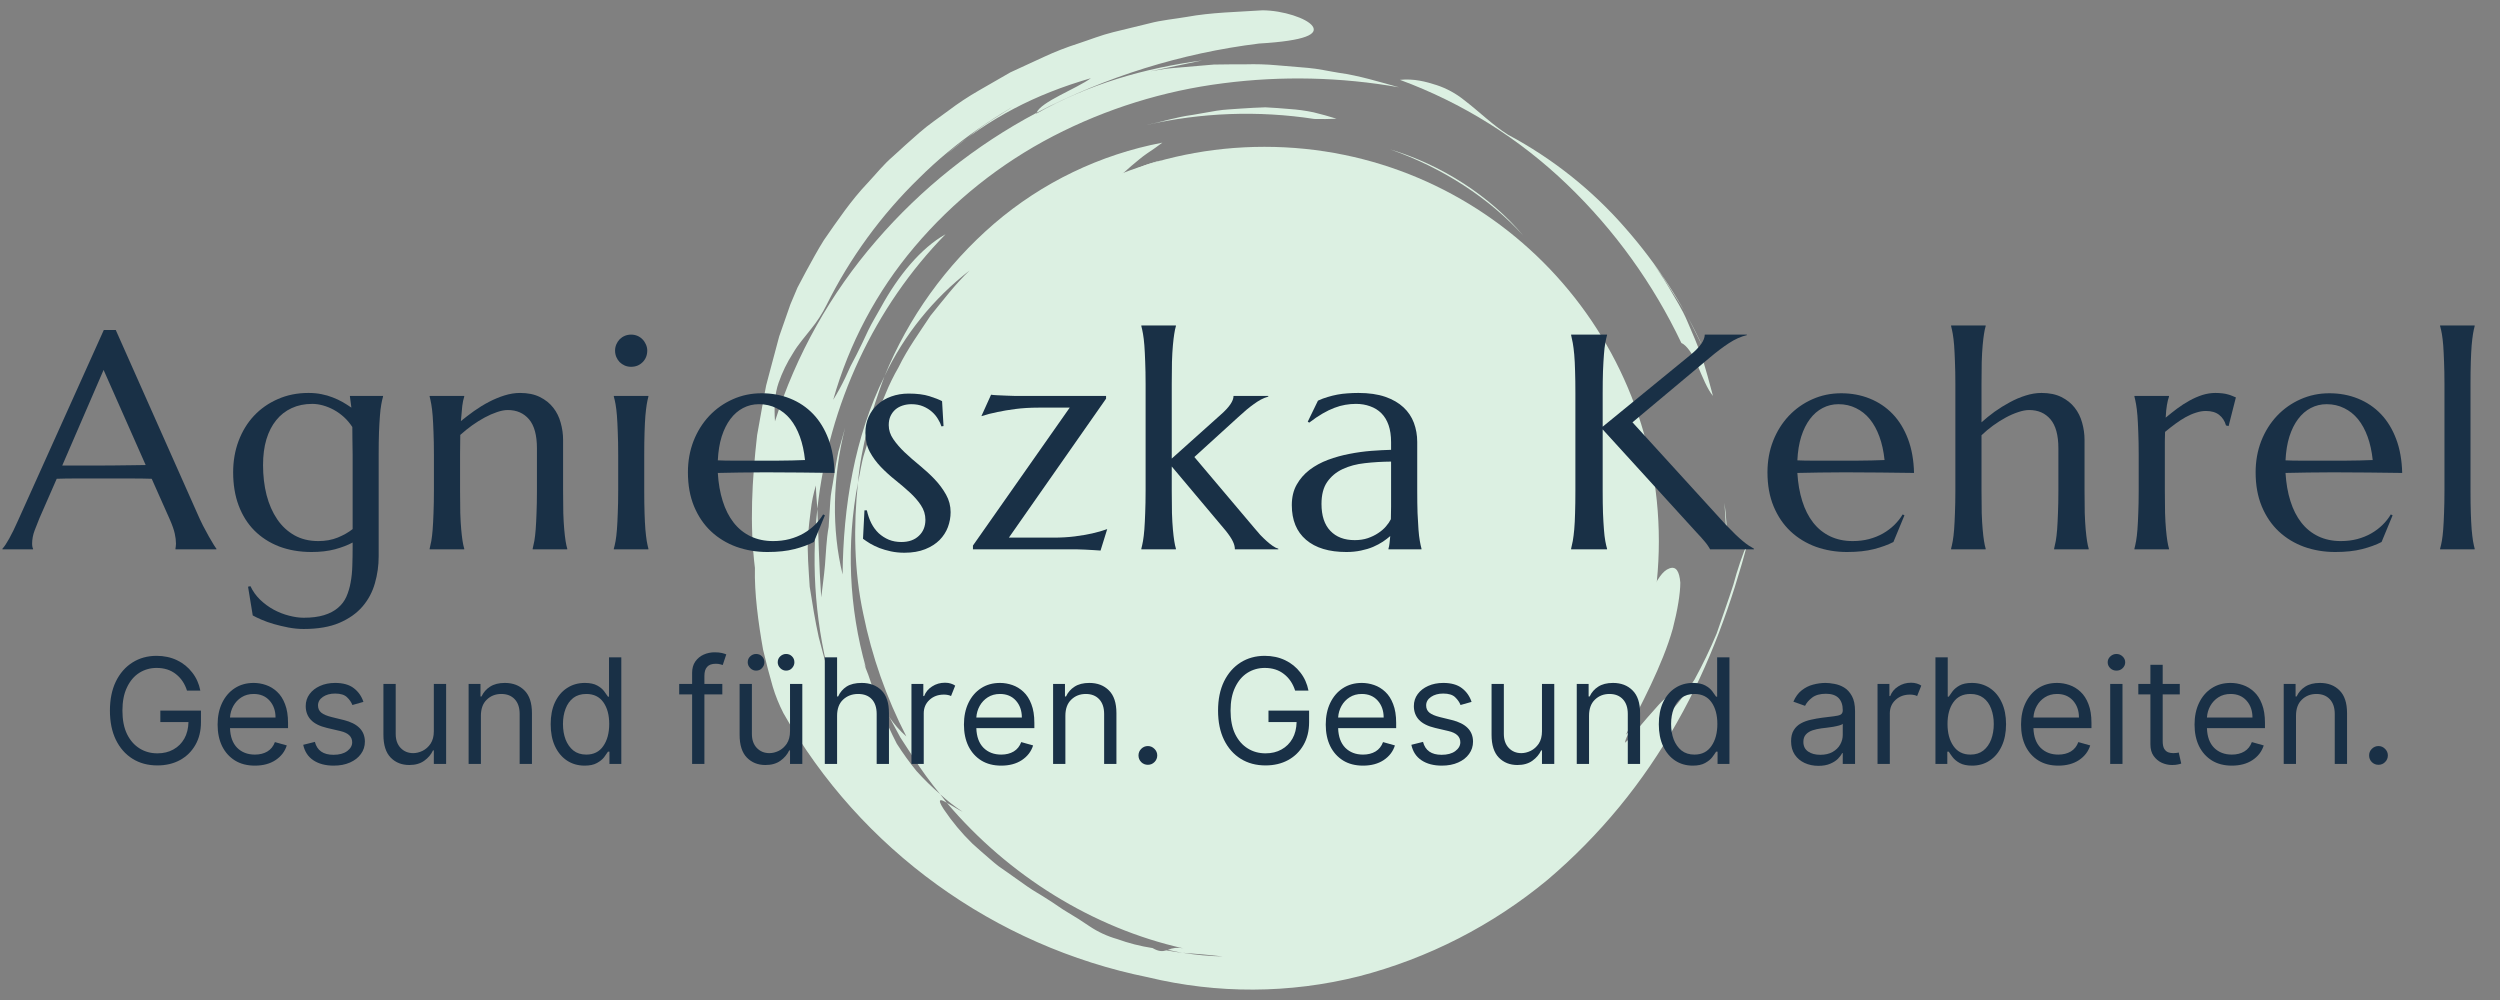 <svg xmlns="http://www.w3.org/2000/svg" xmlns:xlink="http://www.w3.org/1999/xlink" width="500" viewBox="0 0 375 150" height="200" preserveAspectRatio="xMidYMid meet"><rect x="0" y="0" width="375" height="150" fill="#808080" stroke="none"/><defs><g></g><clipPath id="c7ab1edb56"><path d="M 112.785 1.547 L 262.035 1.547 L 262.035 148.441 L 112.785 148.441 Z M 112.785 1.547 " clip-rule="nonzero"></path></clipPath></defs><path fill="#dcf0e2" d="M 189.672 22.023 C 222.344 22.023 248.828 48.512 248.828 81.18 C 248.828 113.852 222.344 140.336 189.672 140.336 C 157 140.336 130.516 113.852 130.516 81.18 C 130.516 48.512 157 22.023 189.672 22.023 " fill-opacity="1" fill-rule="nonzero"></path><path fill="#dcf0e2" d="M 226.219 20.219 C 232.867 23.766 238.82 28.496 243.777 34.18 C 248.559 39.617 252.523 45.719 255.547 52.297 L 253.676 48.574 C 253.352 47.961 253.062 47.328 252.711 46.734 L 251.605 44.969 L 249.379 41.461 C 248.598 40.32 247.711 39.254 246.875 38.152 C 248.152 39.703 249.301 41.352 250.312 43.086 C 251.277 44.785 252.348 46.387 253.086 48.164 C 253.855 49.926 254.605 51.703 255.305 53.535 C 255.875 55.426 256.418 57.367 256.945 59.391 C 256.082 58.348 255.367 56.523 254.652 54.855 C 253.957 53.18 253.008 51.777 252.207 51.449 C 247.977 42.555 242.176 34.5 235.07 27.676 C 227.883 20.77 219.344 15.422 209.988 11.977 C 212.105 11.766 213.875 12.246 215.473 12.758 C 216.977 13.254 218.375 14.012 219.609 15.004 C 222.008 16.836 223.895 18.766 226.219 20.219 " fill-opacity="1" fill-rule="nonzero"></path><path fill="#dcf0e2" d="M 259.012 81.18 C 258.895 79.219 258.781 77.309 258.668 75.422 C 258.938 77.328 259.055 79.254 259.012 81.18 " fill-opacity="1" fill-rule="nonzero"></path><path fill="#dcf0e2" d="M 132 66.984 C 131.867 67.941 131.621 68.871 131.559 69.828 C 131.477 70.785 131.383 71.727 131.258 72.645 C 131.262 71.695 131.316 70.746 131.422 69.797 C 131.559 68.848 131.75 67.91 132 66.984 " fill-opacity="1" fill-rule="nonzero"></path><path fill="#dcf0e2" d="M 200.484 17.809 C 199.371 17.863 198.266 17.871 197.152 17.844 C 188.746 16.555 180.168 16.871 171.879 18.773 C 174.195 18.289 176.488 17.547 178.895 17.234 L 182.492 16.609 C 183.699 16.41 184.922 16.391 186.141 16.285 C 187.363 16.211 188.586 16.125 189.805 16.098 C 191.023 16.16 192.242 16.246 193.449 16.355 C 194.652 16.434 195.852 16.598 197.031 16.848 C 198.203 17.133 199.359 17.449 200.484 17.809 " fill-opacity="1" fill-rule="nonzero"></path><path fill="#dcf0e2" d="M 208.48 22.395 C 216.324 24.742 223.547 29.465 228.477 35.328 C 223.352 29.688 216.332 25.129 208.48 22.395 " fill-opacity="1" fill-rule="nonzero"></path><path fill="#dcf0e2" d="M 156.883 111.719 C 157.031 111.555 157.254 111.477 157.473 111.516 C 157.637 111.602 157.816 111.648 158 111.652 L 158.504 112.395 L 159.086 113.07 L 160.238 114.449 C 160.629 114.902 160.984 115.402 161.402 115.836 L 162.691 117.102 C 162.137 116.848 161.406 116.871 160.895 116.523 C 159.988 115.508 159.668 114.652 159.191 113.934 C 158.574 113.047 157.789 112.297 156.883 111.719 " fill-opacity="1" fill-rule="nonzero"></path><path fill="#dcf0e2" d="M 132.449 64.883 L 132.379 64.652 C 132.457 64 132.586 63.352 132.758 62.715 C 132.809 62.648 132.855 62.59 132.91 62.516 C 132.723 63.293 132.605 64.09 132.449 64.883 " fill-opacity="1" fill-rule="nonzero"></path><path fill="#dcf0e2" d="M 154.949 109.355 C 155.281 109.062 155.555 108.707 155.758 108.312 C 156.406 109.477 157.258 110.492 157.984 111.629 C 157.816 111.574 157.645 111.535 157.473 111.516 C 156.656 111.051 156.016 109.762 154.949 109.355 " fill-opacity="1" fill-rule="nonzero"></path><path fill="#dcf0e2" d="M 148.551 80.98 C 148.582 80.191 147.691 79.445 147.48 79.047 C 148.082 76.938 149.117 74.996 149.836 72.707 C 149.707 72.297 149.887 71.539 149.613 70.691 C 150.074 70.359 150.5 69.984 150.891 69.574 C 149.227 74.754 148.512 80.199 148.785 85.637 C 148.609 84.09 148.531 82.535 148.551 80.98 " fill-opacity="1" fill-rule="nonzero"></path><g clip-path="url(#c7ab1edb56)"><path fill="#dcf0e2" d="M 243.73 82.559 C 243.754 83.73 243.73 84.926 243.676 86.137 C 243.559 87.355 243.367 88.57 243.105 89.766 C 242.758 92.219 241.797 94.57 241.125 96.957 C 240.672 98.113 240.219 99.266 239.77 100.418 L 239.145 102.148 C 238.887 102.703 238.641 103.258 238.406 103.816 C 237.926 104.93 237.543 106.078 237.137 107.203 C 236.66 108.301 236.254 109.422 235.922 110.566 C 236.766 109.504 237.715 108.406 238.555 107.199 C 239.34 105.945 240.141 104.668 240.938 103.395 C 242.324 100.734 243.781 98.039 244.758 95.453 C 245.953 92.922 246.707 90.543 247.641 88.734 C 248.629 86.934 249.348 85.637 250.406 85.262 C 251.43 84.879 251.91 85.723 252.047 87.398 C 252.043 89.055 251.633 91.527 250.926 94.27 C 249.387 99.797 246.004 106 243.875 110.223 C 244.805 109.273 244.805 109.273 245.73 108.328 C 244.766 109.277 243.945 110.254 243.734 111.422 C 244.793 110.566 245.875 109.016 247.098 107.645 C 248.336 106.281 249.371 104.934 250.234 104.477 C 250.246 105.328 250.293 106.203 250.266 107.059 C 251.594 105.766 252.867 103.969 254.18 101.93 C 255.402 99.695 256.508 97.398 257.492 95.047 C 258.324 92.578 259.254 90.066 260.008 87.684 C 260.598 85.469 261.336 83.297 262.223 81.18 C 259.77 90.348 256.52 99.629 251.555 108.348 C 246.535 117.328 239.953 125.332 232.113 131.988 C 223.863 138.816 214.215 143.754 203.848 146.445 C 193.457 149.059 182.586 149.105 172.172 146.586 C 149.219 141.938 129.023 127.418 117.512 106.969 C 116.859 105.695 116.32 104.363 115.91 102.996 C 115.43 101.348 114.934 99.449 114.461 97.449 C 113.742 93.406 113.141 88.93 113.238 85.195 C 112.426 78.621 112.812 71.957 113.566 65.285 L 114.453 60.32 L 114.918 57.832 L 115.562 55.387 L 116.879 50.465 L 118.562 45.645 L 119.621 43.141 L 120.891 40.742 C 121.766 39.16 122.613 37.555 123.578 36.027 C 125.637 33.066 127.664 30.051 130.16 27.43 C 131.395 26.113 132.52 24.684 133.895 23.504 C 135.223 22.281 136.57 21.07 137.934 19.879 C 139.297 18.684 140.812 17.676 142.266 16.594 C 143.715 15.496 145.234 14.492 146.812 13.586 C 148.391 12.676 149.973 11.766 151.555 10.855 C 153.215 10.086 154.879 9.32 156.551 8.551 C 158.223 7.773 159.941 7.102 161.699 6.539 C 163.457 5.965 165.18 5.266 166.988 4.824 C 168.797 4.383 170.609 3.941 172.434 3.496 C 174.25 3.016 176.129 2.859 177.992 2.539 C 181.723 1.855 185.527 1.805 189.371 1.547 C 192.449 1.559 196.035 2.75 196.871 3.902 C 197.723 5.109 195.934 6.109 188.852 6.531 C 177.191 7.977 165.887 11.5 155.469 16.93 C 156.129 15.262 161.434 13.332 163.637 11.727 C 155.191 14.176 148.5 17.664 141.828 23.238 L 145.254 20.555 C 146.379 19.637 147.559 18.785 148.777 18 C 151.238 16.457 153.648 14.809 156.297 13.578 C 149.852 16.93 143.395 21.203 137.859 26.727 C 132.191 32.234 127.504 38.664 123.984 45.742 C 123.344 47.027 122.562 48.238 121.656 49.352 C 120.77 50.504 119.734 51.633 118.953 52.973 C 118.059 54.367 117.332 55.855 116.789 57.418 C 116.207 59.074 116.102 61.035 116.246 63.203 C 119.414 53.238 124.578 44.027 131.422 36.121 C 138.18 28.289 146.336 21.781 155.469 16.93 C 155.449 16.969 155.43 17.016 155.418 17.059 C 163.438 12.574 171.613 10.238 180.355 9.059 C 177.664 9.625 174.934 10.195 172.555 10.695 L 174.934 10.305 C 175.73 10.211 176.531 10.164 177.328 10.09 C 178.914 9.953 180.5 9.82 182.082 9.684 C 183.664 9.637 185.242 9.664 186.812 9.648 C 188.379 9.602 189.949 9.648 191.512 9.789 L 196.176 10.18 C 197.73 10.312 199.258 10.672 200.797 10.914 C 203.887 11.344 206.867 12.273 209.863 13.098 C 201.141 11.559 192.234 11.355 183.449 12.492 C 174.566 13.617 165.953 16.297 157.996 20.41 C 150.039 24.535 142.965 30.18 137.176 37.027 C 131.516 43.711 127.355 51.539 124.98 59.973 C 125.641 58.906 126.238 57.809 126.781 56.68 C 127.047 56.102 127.312 55.516 127.582 54.926 C 127.883 54.352 128.188 53.77 128.492 53.184 C 129.086 52.004 129.66 50.797 130.223 49.578 C 130.809 48.367 131.523 47.223 132.168 46.047 C 134.738 41.348 138.129 37.215 141.836 35.133 C 131.203 46.004 124.328 60.613 122.602 76.328 C 122.512 75.148 122.402 73.984 122.387 72.816 C 122.016 74.02 121.758 75.254 121.621 76.504 C 121.449 77.754 121.312 79.02 121.203 80.297 C 121.059 82.848 121.301 85.426 121.453 87.996 C 121.852 90.543 122.262 93.098 122.812 95.586 C 123.137 96.82 123.465 98.051 123.789 99.273 C 124.102 100.5 124.383 101.727 124.812 102.898 C 125.078 103.75 125.344 104.598 125.613 105.457 C 125.348 104.609 125.078 103.754 124.812 102.898 C 122.375 94.266 121.625 85.246 122.602 76.328 C 122.781 80.355 122.832 84.543 123.184 89.605 C 123.34 88.203 123.598 86.52 123.75 84.711 C 123.906 82.906 123.945 80.969 124.297 79.047 L 124.539 75.258 C 124.602 73.992 124.906 72.754 125.082 71.504 C 125.305 70.262 125.488 69.012 125.75 67.785 C 126.09 66.57 126.426 65.363 126.766 64.156 C 124.855 71.66 124.742 79.469 126.391 86.172 C 126.477 75.977 128.191 65.496 132.676 56.43 C 130.754 61.598 129.172 66.918 128.695 72.387 C 126.926 81.609 127.332 91.121 129.891 100.16 C 129.742 99.828 129.617 99.484 129.508 99.137 C 129.703 99.836 129.941 100.52 130.23 101.184 C 130.859 102.934 131.352 104.75 132.121 106.461 C 132.91 108.156 133.652 109.895 134.523 111.562 C 135.426 112.98 136.41 114.344 137.469 115.648 C 138.582 116.883 139.77 118.047 141.027 119.133 C 141.363 119.566 141.695 120 142.031 120.434 C 141.121 119.84 140.453 119.703 141.578 121.41 C 142.824 123.258 144.254 124.977 145.848 126.531 C 146.688 127.297 147.551 128.055 148.43 128.805 C 148.871 129.176 149.297 129.57 149.766 129.918 L 151.207 130.926 C 152.164 131.605 153.133 132.285 154.105 132.977 C 155.082 133.664 156.145 134.23 157.152 134.898 C 158.188 135.527 159.164 136.289 160.23 136.902 C 161.297 137.531 162.355 138.199 163.406 138.926 C 164.684 139.785 166.086 140.434 167.566 140.855 C 169.293 141.48 171.07 141.934 172.887 142.211 C 173.82 142.758 174.402 142.719 174.945 142.555 C 175.766 142.668 176.578 142.859 177.414 142.918 C 179.406 143.242 181.422 143.426 183.438 143.465 C 181.492 143.246 179.461 143.062 177.414 142.918 C 176.656 142.828 175.926 142.605 175.184 142.477 C 175.902 142.172 176.695 142.09 177.461 142.246 C 163.914 139.207 151.27 131.336 142.031 120.43 C 142.848 120.863 143.902 121.543 144.395 121.77 C 143.207 120.977 142.078 120.098 141.027 119.133 C 139.555 117.348 138.191 115.477 136.945 113.527 L 135.047 110.609 L 133.391 107.543 C 134.113 108.625 134.977 109.609 135.957 110.473 C 132.957 104.66 130.777 98.457 129.484 92.047 C 128.109 85.625 128.004 78.961 128.695 72.387 C 129.039 70.867 129.211 69.324 129.699 67.852 L 131.059 63.434 C 131.562 61.984 132.219 60.586 132.789 59.172 C 133.359 57.758 134.031 56.387 134.793 55.066 C 136.125 52.328 137.918 49.871 139.57 47.359 C 141.48 45.023 143.281 42.625 145.457 40.559 C 140.008 44.773 135.629 50.211 132.676 56.43 C 136.266 47.621 141.898 39.785 149.102 33.566 C 156.312 27.371 165.02 23.176 174.359 21.398 C 173.633 21.953 172.836 22.5 172.027 23.039 C 171.227 23.586 170.465 24.266 169.73 24.867 C 168.285 26.133 167 27.234 166.516 28.57 C 166.957 29.184 172.254 27.719 169.434 29.266 C 164.586 32.574 160.48 35.035 157.547 37.801 C 156.812 38.473 156.125 39.121 155.52 39.773 C 154.992 40.453 154.52 41.172 154.102 41.926 C 153.27 43.297 152.93 44.91 153.137 46.5 C 153.246 46.887 154.047 46.836 155.113 46.637 C 156.25 46.504 157.676 46.254 158.977 46.086 C 159.582 45.996 160.191 45.941 160.805 45.922 C 161.301 45.926 161.793 45.98 162.277 46.09 C 163.051 46.281 163.352 46.672 162.855 47.344 C 162.285 47.918 161.75 48.523 161.25 49.16 C 160.672 49.875 159.926 50.566 159.266 51.441 C 158.621 52.328 157.918 53.254 157.16 54.191 C 156.496 55.207 155.844 56.281 155.121 57.328 C 154.191 58.539 153.32 59.793 152.512 61.09 C 152.348 61.223 152.457 61.66 152.57 62.18 C 150.715 66.281 149.324 70.574 148.426 74.988 C 148.098 76.012 147.867 77.066 147.738 78.137 C 147.449 78.672 147.051 79.141 146.57 79.512 C 146.844 80.191 147.082 80.883 147.285 81.586 C 147.281 83.031 147.168 84.492 147.207 85.934 C 147.375 87.359 147.426 88.809 147.637 90.227 L 147.59 92.711 C 147.531 93.547 147.562 94.387 147.68 95.215 C 147.973 95.078 148.285 94.707 148.691 94.891 L 149.52 97.465 C 149.746 98.344 150.23 99.117 150.559 99.957 C 150.898 100.789 151.281 101.609 151.707 102.402 L 153.062 104.742 C 153.234 105.504 153.457 106.207 153.633 106.922 C 153.797 107.652 153.895 108.398 153.93 109.148 C 155.219 109.641 156.422 110.336 157.496 111.203 C 158.617 112.234 160.012 113.234 161.289 114.477 C 161.953 115.09 162.648 115.664 163.375 116.203 C 164.102 116.75 164.758 117.418 165.527 117.895 C 167.074 118.82 168.473 119.938 170 120.434 L 170.039 120.336 L 172.176 121.406 C 172.902 121.738 173.645 122.035 174.398 122.293 L 176.648 123.172 L 178.992 123.805 C 179.453 124.215 179.879 124.664 180.266 125.145 C 181.156 124.879 182.016 124.91 182.449 124.754 C 184.949 125.641 187.152 126.223 189.441 126.988 C 189.863 126.785 190.625 125.766 191.484 125.711 C 192.352 125.711 193.207 125.691 194.047 125.656 C 194.883 125.57 195.691 125.371 196.492 125.227 C 197.438 125.094 198.43 125.141 199.367 124.895 L 202.254 124.348 C 208.844 122.984 215.09 120.297 220.609 116.445 C 221.016 116.609 221.379 116.855 221.688 117.168 C 222.066 115.984 223.586 115.41 223.961 114.422 C 223.926 114.648 224.012 114.879 224.191 115.027 C 225.746 112.129 227.062 112.543 229.051 110.379 C 229.434 109.844 229.434 109.094 229.711 108.512 C 229.934 108.285 230.141 108.043 230.328 107.785 C 231.133 107.379 231.867 106.855 232.512 106.234 C 233.152 105.652 233.684 104.965 234.082 104.203 C 234.492 103.445 234.855 102.652 235.223 101.844 C 235.41 101.438 235.594 101.031 235.781 100.617 C 235.934 100.188 236.086 99.754 236.242 99.316 C 237.121 97.66 238.082 96.004 238.715 94.215 L 239.816 91.555 L 240.633 88.785 C 241.562 85.852 242.707 84.742 243.73 82.559 " fill-opacity="1" fill-rule="nonzero"></path></g><path fill="#dcf0e2" d="M 163.316 117.73 C 165.625 119.973 168.148 121.973 170.859 123.703 C 167.785 122.223 164.602 121.203 163.316 117.73 " fill-opacity="1" fill-rule="nonzero"></path><path fill="#dcf0e2" d="M 165.387 47.055 C 166.75 46.98 168.227 46.953 169.559 46.574 L 167.246 47.895 L 165.094 49.473 C 164.738 49.738 164.352 49.973 164.012 50.258 L 163.02 51.156 C 162.367 51.766 161.652 52.309 161.023 52.949 C 159.855 54.297 158.512 55.512 157.512 57.016 C 156.996 57.754 156.332 58.395 155.91 59.195 C 155.445 59.969 154.965 60.738 154.473 61.5 L 154.379 61.453 C 154.723 60.812 155.109 60.145 155.52 59.465 C 155.73 59.129 155.914 58.766 156.164 58.438 C 156.422 58.121 156.688 57.801 156.949 57.477 C 157.473 56.828 158 56.168 158.523 55.512 C 159.129 54.922 159.715 54.324 160.27 53.719 C 160.543 53.414 160.809 53.109 161.074 52.809 C 161.34 52.512 161.648 52.266 161.914 51.984 C 162.445 51.465 162.941 50.906 163.391 50.316 C 164.266 49.191 165.07 48.234 165.387 47.055 " fill-opacity="1" fill-rule="nonzero"></path><path fill="#dcf0e2" d="M 157.473 111.516 C 157.645 111.535 157.816 111.574 157.984 111.625 L 158 111.652 C 157.816 111.648 157.637 111.602 157.473 111.516 " fill-opacity="1" fill-rule="nonzero"></path><path fill="#dcf0e2" d="M 173.348 24.262 C 173.684 24.184 174.008 24.109 174.34 24.035 C 171.867 24.766 169.574 25.988 167.211 26.945 C 168.102 26.43 169.078 25.949 170.105 25.48 C 171.145 24.977 172.23 24.566 173.348 24.262 " fill-opacity="1" fill-rule="nonzero"></path><path fill="#dcf0e2" d="M 200.57 24.066 C 205.637 24.973 210.723 26.273 215.418 28.547 C 221.277 31.785 226.328 36.184 229.812 41.273 C 225.898 37.152 221.461 33.559 216.617 30.586 C 211.609 27.656 206.203 25.461 200.57 24.066 " fill-opacity="1" fill-rule="nonzero"></path><path fill="#dcf0e2" d="M 178.508 41.969 C 180.051 41.93 181.598 42.031 183.121 42.277 C 181.633 42.305 180.23 42.742 178.785 42.996 C 178.969 42.629 178.629 42.273 178.508 41.969 " fill-opacity="1" fill-rule="nonzero"></path><path fill="#dcf0e2" d="M 154.758 34.664 L 155.984 33.715 C 155.113 34.73 154.234 35.754 153.355 36.777 C 153.602 36.328 154.309 35.402 154.758 34.664 " fill-opacity="1" fill-rule="nonzero"></path><path fill="#dcf0e2" d="M 194.211 42.875 C 193.188 42.57 192.117 42.559 191.07 42.359 C 191.742 42.203 192.398 41.965 193.016 41.656 C 193.352 42.121 193.758 42.531 194.211 42.875 " fill-opacity="1" fill-rule="nonzero"></path><path fill="#dcf0e2" d="M 209.586 48.027 C 210.191 48.426 210.809 48.781 211.379 49.191 C 211.902 49.656 212.418 50.113 212.922 50.562 C 212.211 50.133 211.551 49.602 210.812 49.199 C 210.059 48.82 209.316 48.422 208.594 48.012 C 209.074 47.934 209.48 47.848 209.586 48.027 " fill-opacity="1" fill-rule="nonzero"></path><g fill="#193046" fill-opacity="1"><g transform="translate(0.819, 82.395)"><g><path d="M 25.5 0 L 25.5 -0.094 C 25.52 -0.164 25.535 -0.273 25.547 -0.422 C 25.566 -0.578 25.578 -0.711 25.578 -0.828 C 25.578 -1.297 25.516 -1.812 25.391 -2.375 C 25.266 -2.938 25.02 -3.633 24.656 -4.469 L 21.938 -10.578 C 21.102 -10.609 19.988 -10.625 18.594 -10.625 C 17.207 -10.625 15.703 -10.625 14.078 -10.625 C 12.898 -10.625 11.758 -10.625 10.656 -10.625 C 9.551 -10.625 8.562 -10.609 7.688 -10.578 L 5.094 -4.656 C 4.875 -4.094 4.633 -3.484 4.375 -2.828 C 4.125 -2.172 4 -1.504 4 -0.828 C 4 -0.641 4.016 -0.477 4.047 -0.344 C 4.078 -0.219 4.109 -0.133 4.141 -0.094 L 4.141 0 L -0.453 0 L -0.453 -0.094 C -0.18 -0.375 0.156 -0.879 0.562 -1.609 C 0.969 -2.336 1.41 -3.242 1.891 -4.328 L 14.75 -32.891 L 16.547 -32.891 L 28.75 -5.438 C 29.031 -4.789 29.32 -4.164 29.625 -3.562 C 29.938 -2.957 30.227 -2.414 30.5 -1.938 C 30.77 -1.457 31.008 -1.051 31.219 -0.719 C 31.426 -0.383 31.566 -0.176 31.641 -0.094 L 31.641 0 Z M 10.938 -12.562 C 11.801 -12.562 12.691 -12.562 13.609 -12.562 C 14.523 -12.57 15.422 -12.578 16.297 -12.578 C 17.172 -12.586 18.008 -12.598 18.812 -12.609 C 19.625 -12.617 20.363 -12.629 21.031 -12.641 L 14.719 -26.906 L 8.516 -12.562 Z M 10.938 -12.562 "></path></g></g></g><g fill="#193046" fill-opacity="1"><g transform="translate(33.395, 82.395)"><g><path d="M 12.156 10.266 C 13.363 10.266 14.383 10.133 15.219 9.875 C 16.062 9.613 16.754 9.25 17.297 8.781 C 17.848 8.32 18.27 7.766 18.562 7.109 C 18.852 6.453 19.066 5.734 19.203 4.953 C 19.348 4.18 19.43 3.352 19.453 2.469 C 19.484 1.582 19.5 0.672 19.5 -0.266 L 19.5 -1.016 C 18.758 -0.617 17.875 -0.281 16.844 0 C 15.812 0.27 14.645 0.406 13.344 0.406 C 11.562 0.406 9.941 0.129 8.484 -0.422 C 7.035 -0.984 5.797 -1.781 4.766 -2.812 C 3.742 -3.844 2.957 -5.094 2.406 -6.562 C 1.852 -8.039 1.578 -9.703 1.578 -11.547 C 1.578 -13.234 1.848 -14.801 2.391 -16.25 C 2.941 -17.707 3.711 -18.969 4.703 -20.031 C 5.703 -21.094 6.895 -21.926 8.281 -22.531 C 9.664 -23.145 11.195 -23.453 12.875 -23.453 C 13.594 -23.453 14.25 -23.391 14.844 -23.266 C 15.445 -23.148 16.004 -22.988 16.516 -22.781 C 17.035 -22.582 17.523 -22.352 17.984 -22.094 C 18.441 -21.832 18.883 -21.551 19.312 -21.25 L 19.094 -22.906 L 19.094 -23 L 24.062 -23 L 24.062 -22.906 C 23.969 -22.594 23.879 -22.203 23.797 -21.734 C 23.711 -21.273 23.645 -20.703 23.594 -20.016 C 23.539 -19.328 23.492 -18.504 23.453 -17.547 C 23.422 -16.598 23.406 -15.488 23.406 -14.219 L 23.406 1.062 C 23.406 2.438 23.219 3.773 22.844 5.078 C 22.477 6.391 21.859 7.555 20.984 8.578 C 20.109 9.598 18.953 10.414 17.516 11.031 C 16.078 11.645 14.289 11.953 12.156 11.953 C 11.406 11.953 10.645 11.879 9.875 11.734 C 9.113 11.586 8.391 11.414 7.703 11.219 C 7.016 11.02 6.395 10.801 5.844 10.562 C 5.289 10.32 4.848 10.109 4.516 9.922 L 3.812 5.609 L 4.172 5.531 C 4.535 6.301 5.023 6.984 5.641 7.578 C 6.266 8.172 6.941 8.664 7.672 9.062 C 8.41 9.457 9.172 9.754 9.953 9.953 C 10.742 10.16 11.477 10.266 12.156 10.266 Z M 14.359 -1.234 C 15.43 -1.234 16.406 -1.41 17.281 -1.766 C 18.156 -2.129 18.895 -2.551 19.5 -3.031 L 19.5 -14.219 C 19.5 -15.051 19.488 -15.805 19.469 -16.484 C 19.457 -17.172 19.453 -17.789 19.453 -18.344 C 19.086 -18.906 18.672 -19.398 18.203 -19.828 C 17.734 -20.254 17.234 -20.613 16.703 -20.906 C 16.172 -21.195 15.625 -21.422 15.062 -21.578 C 14.508 -21.734 13.969 -21.812 13.438 -21.812 C 12.289 -21.812 11.258 -21.598 10.344 -21.172 C 9.438 -20.754 8.664 -20.148 8.031 -19.359 C 7.395 -18.578 6.906 -17.617 6.562 -16.484 C 6.227 -15.359 6.062 -14.078 6.062 -12.641 C 6.062 -11.023 6.238 -9.52 6.594 -8.125 C 6.957 -6.738 7.488 -5.531 8.188 -4.5 C 8.883 -3.477 9.75 -2.676 10.781 -2.094 C 11.812 -1.52 13.004 -1.234 14.359 -1.234 Z M 14.359 -1.234 "></path></g></g></g><g fill="#193046" fill-opacity="1"><g transform="translate(61.635, 82.395)"><g><path d="M 18.906 -15.141 C 18.906 -17.117 18.508 -18.57 17.719 -19.5 C 16.926 -20.426 15.863 -20.891 14.531 -20.891 C 14.051 -20.891 13.508 -20.785 12.906 -20.578 C 12.312 -20.379 11.695 -20.109 11.062 -19.766 C 10.438 -19.43 9.812 -19.039 9.188 -18.594 C 8.562 -18.145 7.969 -17.664 7.406 -17.156 L 7.375 -14.219 L 7.375 -8.781 C 7.375 -7.508 7.383 -6.395 7.406 -5.438 C 7.438 -4.488 7.484 -3.672 7.547 -2.984 C 7.609 -2.297 7.676 -1.719 7.75 -1.25 C 7.82 -0.789 7.906 -0.406 8 -0.094 L 8 0 L 2.812 0 L 2.812 -0.094 C 2.895 -0.406 2.977 -0.789 3.062 -1.25 C 3.145 -1.719 3.211 -2.297 3.266 -2.984 C 3.316 -3.672 3.359 -4.488 3.391 -5.438 C 3.43 -6.395 3.453 -7.508 3.453 -8.781 L 3.453 -14.219 C 3.453 -15.488 3.43 -16.598 3.391 -17.547 C 3.359 -18.504 3.316 -19.328 3.266 -20.016 C 3.211 -20.703 3.145 -21.273 3.062 -21.734 C 2.977 -22.203 2.895 -22.594 2.812 -22.906 L 2.812 -23 L 8 -23 L 8 -22.906 C 7.875 -22.531 7.773 -22.055 7.703 -21.484 C 7.641 -20.91 7.57 -20.16 7.5 -19.234 C 8.113 -19.734 8.773 -20.238 9.484 -20.75 C 10.203 -21.258 10.941 -21.711 11.703 -22.109 C 12.461 -22.504 13.238 -22.828 14.031 -23.078 C 14.832 -23.328 15.613 -23.453 16.375 -23.453 C 17.539 -23.453 18.531 -23.25 19.344 -22.844 C 20.164 -22.438 20.832 -21.906 21.344 -21.25 C 21.863 -20.594 22.238 -19.836 22.469 -18.984 C 22.707 -18.141 22.828 -17.285 22.828 -16.422 L 22.828 -8.781 C 22.828 -7.508 22.836 -6.395 22.859 -5.438 C 22.891 -4.488 22.938 -3.672 23 -2.984 C 23.062 -2.297 23.129 -1.719 23.203 -1.25 C 23.273 -0.789 23.359 -0.406 23.453 -0.094 L 23.453 0 L 18.266 0 L 18.266 -0.094 C 18.348 -0.406 18.43 -0.789 18.516 -1.25 C 18.598 -1.719 18.664 -2.297 18.719 -2.984 C 18.77 -3.672 18.812 -4.488 18.844 -5.438 C 18.883 -6.395 18.906 -7.508 18.906 -8.781 Z M 18.906 -15.141 "></path></g></g></g><g fill="#193046" fill-opacity="1"><g transform="translate(89.135, 82.395)"><g><path d="M 3.594 -14.219 C 3.594 -15.488 3.57 -16.598 3.531 -17.547 C 3.5 -18.504 3.457 -19.328 3.406 -20.016 C 3.352 -20.703 3.285 -21.273 3.203 -21.734 C 3.117 -22.203 3.031 -22.594 2.938 -22.906 L 2.938 -23 L 8.125 -23 L 8.125 -22.906 C 8.039 -22.594 7.957 -22.203 7.875 -21.734 C 7.801 -21.273 7.734 -20.703 7.672 -20.016 C 7.617 -19.328 7.578 -18.504 7.547 -17.547 C 7.516 -16.598 7.5 -15.488 7.5 -14.219 L 7.5 -8.781 C 7.5 -7.508 7.516 -6.395 7.547 -5.438 C 7.578 -4.488 7.617 -3.672 7.672 -2.984 C 7.734 -2.297 7.801 -1.719 7.875 -1.25 C 7.957 -0.789 8.039 -0.406 8.125 -0.094 L 8.125 0 L 2.938 0 L 2.938 -0.094 C 3.031 -0.406 3.117 -0.789 3.203 -1.25 C 3.285 -1.719 3.352 -2.297 3.406 -2.984 C 3.457 -3.672 3.5 -4.488 3.531 -5.438 C 3.57 -6.395 3.594 -7.508 3.594 -8.781 Z M 3.125 -29.812 C 3.125 -30.133 3.188 -30.441 3.312 -30.734 C 3.438 -31.023 3.602 -31.281 3.812 -31.5 C 4.031 -31.719 4.285 -31.891 4.578 -32.016 C 4.867 -32.141 5.188 -32.203 5.531 -32.203 C 5.875 -32.203 6.191 -32.141 6.484 -32.016 C 6.773 -31.891 7.023 -31.719 7.234 -31.5 C 7.453 -31.281 7.625 -31.023 7.75 -30.734 C 7.883 -30.441 7.953 -30.133 7.953 -29.812 C 7.953 -29.113 7.719 -28.531 7.25 -28.062 C 6.789 -27.602 6.219 -27.375 5.531 -27.375 C 5.188 -27.375 4.867 -27.438 4.578 -27.562 C 4.285 -27.695 4.031 -27.867 3.812 -28.078 C 3.602 -28.297 3.438 -28.551 3.312 -28.844 C 3.188 -29.145 3.125 -29.469 3.125 -29.812 Z M 3.125 -29.812 "></path></g></g></g><g fill="#193046" fill-opacity="1"><g transform="translate(101.61, 82.395)"><g><path d="M 13.516 0.406 C 11.859 0.406 10.301 0.145 8.844 -0.375 C 7.395 -0.906 6.129 -1.676 5.047 -2.688 C 3.973 -3.695 3.125 -4.945 2.5 -6.438 C 1.883 -7.926 1.578 -9.629 1.578 -11.547 C 1.578 -13.234 1.859 -14.801 2.422 -16.25 C 2.992 -17.695 3.781 -18.953 4.781 -20.016 C 5.789 -21.078 6.961 -21.906 8.297 -22.5 C 9.641 -23.102 11.086 -23.406 12.641 -23.406 C 14.18 -23.406 15.609 -23.141 16.922 -22.609 C 18.242 -22.078 19.391 -21.305 20.359 -20.297 C 21.328 -19.285 22.094 -18.035 22.656 -16.547 C 23.219 -15.055 23.52 -13.359 23.562 -11.453 C 21.875 -11.484 20.18 -11.504 18.484 -11.516 C 16.797 -11.535 15.035 -11.547 13.203 -11.547 C 11.898 -11.547 10.629 -11.535 9.391 -11.516 C 8.16 -11.504 7.051 -11.484 6.062 -11.453 C 6.156 -9.898 6.398 -8.492 6.797 -7.234 C 7.191 -5.973 7.738 -4.895 8.438 -4 C 9.133 -3.113 9.977 -2.43 10.969 -1.953 C 11.969 -1.473 13.098 -1.234 14.359 -1.234 C 15.223 -1.234 16.039 -1.332 16.812 -1.531 C 17.582 -1.738 18.281 -2.02 18.906 -2.375 C 19.539 -2.738 20.102 -3.16 20.594 -3.641 C 21.094 -4.129 21.516 -4.66 21.859 -5.234 L 22.125 -5.094 L 20.469 -1.094 C 19.656 -0.676 18.688 -0.32 17.562 -0.031 C 16.438 0.258 15.086 0.406 13.516 0.406 Z M 10.531 -13.297 C 12.031 -13.297 13.531 -13.297 15.031 -13.297 C 16.539 -13.305 17.91 -13.336 19.141 -13.391 C 19.004 -14.691 18.75 -15.859 18.375 -16.891 C 18 -17.922 17.52 -18.797 16.938 -19.516 C 16.352 -20.234 15.66 -20.785 14.859 -21.172 C 14.066 -21.566 13.191 -21.766 12.234 -21.766 C 11.367 -21.766 10.57 -21.57 9.844 -21.188 C 9.125 -20.812 8.492 -20.266 7.953 -19.547 C 7.41 -18.828 6.973 -17.945 6.641 -16.906 C 6.316 -15.863 6.125 -14.676 6.062 -13.344 C 6.738 -13.312 7.453 -13.297 8.203 -13.297 C 8.953 -13.297 9.727 -13.297 10.531 -13.297 Z M 10.531 -13.297 "></path></g></g></g><g fill="#193046" fill-opacity="1"><g transform="translate(127.92, 82.395)"><g><path d="M 13.609 -18.484 L 13.297 -18.438 C 13.191 -18.781 13.02 -19.145 12.781 -19.531 C 12.551 -19.926 12.254 -20.285 11.891 -20.609 C 11.523 -20.941 11.082 -21.219 10.562 -21.438 C 10.051 -21.656 9.457 -21.766 8.781 -21.766 C 8.32 -21.766 7.883 -21.695 7.469 -21.562 C 7.051 -21.426 6.691 -21.227 6.391 -20.969 C 6.086 -20.707 5.844 -20.379 5.656 -19.984 C 5.477 -19.598 5.391 -19.145 5.391 -18.625 C 5.391 -17.883 5.617 -17.18 6.078 -16.516 C 6.535 -15.848 7.109 -15.188 7.797 -14.531 C 8.484 -13.883 9.227 -13.234 10.031 -12.578 C 10.832 -11.922 11.578 -11.234 12.266 -10.516 C 12.953 -9.797 13.523 -9.023 13.984 -8.203 C 14.441 -7.391 14.672 -6.516 14.672 -5.578 C 14.672 -4.805 14.535 -4.055 14.266 -3.328 C 13.992 -2.609 13.578 -1.961 13.016 -1.391 C 12.453 -0.828 11.734 -0.367 10.859 -0.016 C 9.984 0.336 8.941 0.516 7.734 0.516 C 7.016 0.516 6.344 0.445 5.719 0.312 C 5.094 0.176 4.52 0.008 4 -0.188 C 3.488 -0.395 3.023 -0.617 2.609 -0.859 C 2.203 -1.109 1.844 -1.348 1.531 -1.578 L 1.75 -5.844 L 2.109 -5.844 C 2.266 -5.133 2.488 -4.488 2.781 -3.906 C 3.082 -3.32 3.453 -2.82 3.891 -2.406 C 4.336 -2 4.844 -1.676 5.406 -1.438 C 5.977 -1.207 6.602 -1.094 7.281 -1.094 C 8.383 -1.094 9.258 -1.398 9.906 -2.016 C 10.562 -2.629 10.891 -3.43 10.891 -4.422 C 10.891 -5.211 10.664 -5.941 10.219 -6.609 C 9.781 -7.273 9.223 -7.914 8.547 -8.531 C 7.879 -9.145 7.16 -9.758 6.391 -10.375 C 5.617 -10.988 4.895 -11.645 4.219 -12.344 C 3.551 -13.039 2.992 -13.801 2.547 -14.625 C 2.109 -15.457 1.891 -16.406 1.891 -17.469 C 1.891 -18.344 2.051 -19.141 2.375 -19.859 C 2.695 -20.586 3.145 -21.207 3.719 -21.719 C 4.289 -22.238 4.973 -22.641 5.766 -22.922 C 6.566 -23.211 7.438 -23.359 8.375 -23.359 C 9.625 -23.359 10.66 -23.227 11.484 -22.969 C 12.316 -22.707 12.953 -22.457 13.391 -22.219 Z M 13.609 -18.484 "></path></g></g></g><g fill="#193046" fill-opacity="1"><g transform="translate(145.582, 82.395)"><g><path d="M 5.75 -1.75 L 12.422 -1.75 C 13.586 -1.75 14.664 -1.812 15.656 -1.938 C 16.645 -2.07 17.5 -2.219 18.219 -2.375 C 19.051 -2.562 19.812 -2.781 20.5 -3.031 L 19.5 0.188 C 19.32 0.164 19.008 0.145 18.562 0.125 C 18.125 0.102 17.66 0.078 17.172 0.047 C 16.68 0.023 16.219 0.008 15.781 0 C 15.352 0 15.066 0 14.922 0 L 0.359 0 L 0.359 -0.562 L 14.875 -21.25 L 10.172 -21.25 C 8.93 -21.25 7.789 -21.18 6.75 -21.047 C 5.707 -20.91 4.805 -20.758 4.047 -20.594 C 3.148 -20.414 2.344 -20.207 1.625 -19.969 L 3.078 -23.188 C 3.254 -23.156 3.562 -23.129 4 -23.109 C 4.445 -23.098 4.914 -23.078 5.406 -23.047 C 5.906 -23.023 6.367 -23.008 6.797 -23 C 7.223 -23 7.52 -23 7.688 -23 L 20.328 -23 L 20.328 -22.594 Z M 5.75 -1.75 "></path></g></g></g><g fill="#193046" fill-opacity="1"><g transform="translate(168.388, 82.395)"><g><path d="M 3.453 -24.797 C 3.453 -26.066 3.43 -27.176 3.391 -28.125 C 3.359 -29.082 3.316 -29.906 3.266 -30.594 C 3.211 -31.281 3.145 -31.852 3.062 -32.312 C 2.977 -32.781 2.895 -33.172 2.812 -33.484 L 2.812 -33.578 L 8 -33.578 L 8 -33.484 C 7.906 -33.172 7.82 -32.781 7.75 -32.312 C 7.676 -31.852 7.609 -31.281 7.547 -30.594 C 7.484 -29.906 7.438 -29.082 7.406 -28.125 C 7.383 -27.176 7.375 -26.066 7.375 -24.797 L 7.375 -13.609 L 14.719 -20.188 C 16 -21.312 16.641 -22.25 16.641 -23 L 21.859 -23 L 21.859 -22.906 C 21.461 -22.789 21.086 -22.641 20.734 -22.453 C 20.391 -22.266 20.039 -22.039 19.688 -21.781 C 19.332 -21.531 18.961 -21.242 18.578 -20.922 C 18.203 -20.598 17.789 -20.234 17.344 -19.828 L 10.766 -13.844 L 19.781 -3.172 C 20.051 -2.836 20.344 -2.5 20.656 -2.156 C 20.977 -1.82 21.297 -1.516 21.609 -1.234 C 21.922 -0.953 22.227 -0.707 22.531 -0.5 C 22.832 -0.289 23.109 -0.156 23.359 -0.094 L 23.359 0 L 16.844 0 C 16.844 -0.383 16.738 -0.785 16.531 -1.203 C 16.332 -1.629 15.973 -2.164 15.453 -2.812 L 7.375 -12.422 L 7.375 -8.781 C 7.375 -7.508 7.383 -6.395 7.406 -5.438 C 7.438 -4.488 7.484 -3.672 7.547 -2.984 C 7.609 -2.297 7.676 -1.719 7.75 -1.25 C 7.82 -0.789 7.906 -0.406 8 -0.094 L 8 0 L 2.812 0 L 2.812 -0.094 C 2.895 -0.406 2.977 -0.789 3.062 -1.25 C 3.145 -1.719 3.211 -2.297 3.266 -2.984 C 3.316 -3.672 3.359 -4.488 3.391 -5.438 C 3.43 -6.395 3.453 -7.508 3.453 -8.781 Z M 3.453 -24.797 "></path></g></g></g><g fill="#193046" fill-opacity="1"><g transform="translate(192.115, 82.395)"><g><path d="M 1.656 -6.625 C 1.656 -7.812 1.898 -8.836 2.391 -9.703 C 2.879 -10.566 3.523 -11.305 4.328 -11.922 C 5.141 -12.535 6.062 -13.035 7.094 -13.422 C 8.125 -13.805 9.191 -14.102 10.297 -14.312 C 11.41 -14.531 12.504 -14.68 13.578 -14.766 C 14.66 -14.848 15.648 -14.898 16.547 -14.922 L 16.547 -16.062 C 16.547 -17.051 16.422 -17.906 16.172 -18.625 C 15.922 -19.344 15.562 -19.938 15.094 -20.406 C 14.625 -20.875 14.062 -21.223 13.406 -21.453 C 12.758 -21.691 12.051 -21.812 11.281 -21.812 C 10.738 -21.812 10.203 -21.766 9.672 -21.672 C 9.148 -21.586 8.609 -21.438 8.047 -21.219 C 7.484 -21.008 6.891 -20.723 6.266 -20.359 C 5.648 -20.004 4.984 -19.551 4.266 -19 L 4.047 -19.141 L 5.578 -22.297 C 6.066 -22.523 6.551 -22.707 7.031 -22.844 C 7.508 -22.988 7.992 -23.109 8.484 -23.203 C 8.984 -23.297 9.488 -23.359 10 -23.391 C 10.52 -23.43 11.066 -23.453 11.641 -23.453 C 13.211 -23.453 14.555 -23.258 15.672 -22.875 C 16.785 -22.488 17.695 -21.961 18.406 -21.297 C 19.113 -20.641 19.633 -19.863 19.969 -18.969 C 20.301 -18.07 20.469 -17.117 20.469 -16.109 L 20.469 -8.781 C 20.469 -7.508 20.484 -6.395 20.516 -5.438 C 20.555 -4.488 20.602 -3.672 20.656 -2.984 C 20.707 -2.297 20.773 -1.719 20.859 -1.25 C 20.941 -0.789 21.023 -0.406 21.109 -0.094 L 21.109 0 L 16.156 0 L 16.156 -0.094 C 16.227 -0.332 16.281 -0.598 16.312 -0.891 C 16.352 -1.191 16.391 -1.555 16.422 -1.984 C 16.109 -1.711 15.738 -1.43 15.312 -1.141 C 14.883 -0.859 14.395 -0.598 13.844 -0.359 C 13.301 -0.129 12.695 0.051 12.031 0.188 C 11.363 0.332 10.633 0.406 9.844 0.406 C 7.238 0.406 5.223 -0.203 3.797 -1.422 C 2.367 -2.641 1.656 -4.375 1.656 -6.625 Z M 16.547 -13.156 C 15.191 -13.145 13.883 -13.066 12.625 -12.922 C 11.363 -12.785 10.25 -12.488 9.281 -12.031 C 8.32 -11.582 7.551 -10.941 6.969 -10.109 C 6.395 -9.285 6.109 -8.188 6.109 -6.812 C 6.109 -5.039 6.551 -3.691 7.438 -2.766 C 8.32 -1.836 9.539 -1.375 11.094 -1.375 C 11.812 -1.375 12.469 -1.473 13.062 -1.672 C 13.656 -1.879 14.176 -2.133 14.625 -2.438 C 15.082 -2.738 15.469 -3.07 15.781 -3.438 C 16.102 -3.812 16.348 -4.172 16.516 -4.516 C 16.535 -5.086 16.547 -5.719 16.547 -6.406 C 16.547 -7.102 16.547 -7.895 16.547 -8.781 Z M 16.547 -13.156 "></path></g></g></g><g fill="#193046" fill-opacity="1"><g transform="translate(217.279, 82.395)"><g></g></g></g><g fill="#193046" fill-opacity="1"><g transform="translate(232.449, 82.395)"><g><path d="M 3.219 -0.094 C 3.301 -0.406 3.383 -0.789 3.469 -1.25 C 3.551 -1.719 3.625 -2.297 3.688 -2.984 C 3.75 -3.672 3.789 -4.488 3.812 -5.438 C 3.844 -6.395 3.859 -7.508 3.859 -8.781 L 3.859 -23.406 C 3.859 -24.676 3.844 -25.785 3.812 -26.734 C 3.789 -27.691 3.75 -28.516 3.688 -29.203 C 3.625 -29.898 3.551 -30.477 3.469 -30.938 C 3.383 -31.406 3.301 -31.801 3.219 -32.125 L 3.219 -32.203 L 8.609 -32.203 L 8.609 -32.125 C 8.516 -31.801 8.426 -31.406 8.344 -30.938 C 8.258 -30.477 8.191 -29.898 8.141 -29.203 C 8.086 -28.516 8.039 -27.691 8 -26.734 C 7.969 -25.785 7.953 -24.676 7.953 -23.406 L 7.953 -18.391 L 21.062 -29.109 C 22.531 -30.305 23.266 -31.336 23.266 -32.203 L 29.578 -32.203 L 29.578 -32.125 C 28.691 -31.914 27.797 -31.516 26.891 -30.922 C 25.984 -30.328 25.023 -29.602 24.016 -28.75 L 12.422 -19.047 L 26.375 -3.734 C 26.957 -3.129 27.453 -2.629 27.859 -2.234 C 28.273 -1.836 28.641 -1.508 28.953 -1.25 C 29.266 -0.988 29.551 -0.77 29.812 -0.594 C 30.07 -0.426 30.348 -0.258 30.641 -0.094 L 30.641 0 L 24.062 0 C 24 -0.133 23.895 -0.305 23.75 -0.516 C 23.613 -0.723 23.453 -0.938 23.266 -1.156 C 23.078 -1.383 22.875 -1.617 22.656 -1.859 C 22.438 -2.098 22.227 -2.32 22.031 -2.531 L 7.953 -17.984 L 7.953 -8.781 C 7.953 -7.508 7.969 -6.395 8 -5.438 C 8.039 -4.488 8.086 -3.672 8.141 -2.984 C 8.191 -2.297 8.258 -1.719 8.344 -1.25 C 8.426 -0.789 8.516 -0.406 8.609 -0.094 L 8.609 0 L 3.219 0 Z M 3.219 -0.094 "></path></g></g></g><g fill="#193046" fill-opacity="1"><g transform="translate(263.542, 82.395)"><g><path d="M 13.516 0.406 C 11.859 0.406 10.301 0.145 8.844 -0.375 C 7.395 -0.906 6.129 -1.676 5.047 -2.688 C 3.973 -3.695 3.125 -4.945 2.5 -6.438 C 1.883 -7.926 1.578 -9.629 1.578 -11.547 C 1.578 -13.234 1.859 -14.801 2.422 -16.25 C 2.992 -17.695 3.781 -18.953 4.781 -20.016 C 5.789 -21.078 6.961 -21.906 8.297 -22.5 C 9.641 -23.102 11.086 -23.406 12.641 -23.406 C 14.18 -23.406 15.609 -23.141 16.922 -22.609 C 18.242 -22.078 19.391 -21.305 20.359 -20.297 C 21.328 -19.285 22.094 -18.035 22.656 -16.547 C 23.219 -15.055 23.52 -13.359 23.562 -11.453 C 21.875 -11.484 20.18 -11.504 18.484 -11.516 C 16.797 -11.535 15.035 -11.547 13.203 -11.547 C 11.898 -11.547 10.629 -11.535 9.391 -11.516 C 8.16 -11.504 7.051 -11.484 6.062 -11.453 C 6.156 -9.898 6.398 -8.492 6.797 -7.234 C 7.191 -5.973 7.738 -4.895 8.438 -4 C 9.133 -3.113 9.977 -2.43 10.969 -1.953 C 11.969 -1.473 13.098 -1.234 14.359 -1.234 C 15.223 -1.234 16.039 -1.332 16.812 -1.531 C 17.582 -1.738 18.281 -2.02 18.906 -2.375 C 19.539 -2.738 20.102 -3.16 20.594 -3.641 C 21.094 -4.129 21.516 -4.66 21.859 -5.234 L 22.125 -5.094 L 20.469 -1.094 C 19.656 -0.676 18.688 -0.32 17.562 -0.031 C 16.438 0.258 15.086 0.406 13.516 0.406 Z M 10.531 -13.297 C 12.031 -13.297 13.531 -13.297 15.031 -13.297 C 16.539 -13.305 17.91 -13.336 19.141 -13.391 C 19.004 -14.691 18.75 -15.859 18.375 -16.891 C 18 -17.922 17.52 -18.797 16.938 -19.516 C 16.352 -20.234 15.66 -20.785 14.859 -21.172 C 14.066 -21.566 13.191 -21.766 12.234 -21.766 C 11.367 -21.766 10.57 -21.57 9.844 -21.188 C 9.125 -20.812 8.492 -20.266 7.953 -19.547 C 7.41 -18.828 6.973 -17.945 6.641 -16.906 C 6.316 -15.863 6.125 -14.676 6.062 -13.344 C 6.738 -13.312 7.453 -13.297 8.203 -13.297 C 8.953 -13.297 9.727 -13.297 10.531 -13.297 Z M 10.531 -13.297 "></path></g></g></g><g fill="#193046" fill-opacity="1"><g transform="translate(289.852, 82.395)"><g><path d="M 18.906 -15.141 C 18.906 -17.117 18.508 -18.57 17.719 -19.5 C 16.926 -20.426 15.863 -20.891 14.531 -20.891 C 14.039 -20.891 13.488 -20.785 12.875 -20.578 C 12.27 -20.379 11.648 -20.109 11.016 -19.766 C 10.379 -19.422 9.742 -19.02 9.109 -18.562 C 8.484 -18.102 7.906 -17.617 7.375 -17.109 L 7.375 -8.781 C 7.375 -7.508 7.383 -6.395 7.406 -5.438 C 7.438 -4.488 7.484 -3.672 7.547 -2.984 C 7.609 -2.297 7.676 -1.719 7.75 -1.25 C 7.82 -0.789 7.906 -0.406 8 -0.094 L 8 0 L 2.812 0 L 2.812 -0.094 C 2.895 -0.406 2.977 -0.789 3.062 -1.25 C 3.145 -1.719 3.211 -2.297 3.266 -2.984 C 3.316 -3.672 3.359 -4.488 3.391 -5.438 C 3.43 -6.395 3.453 -7.508 3.453 -8.781 L 3.453 -24.797 C 3.453 -26.066 3.43 -27.176 3.391 -28.125 C 3.359 -29.082 3.316 -29.906 3.266 -30.594 C 3.211 -31.281 3.145 -31.852 3.062 -32.312 C 2.977 -32.781 2.895 -33.172 2.812 -33.484 L 2.812 -33.578 L 8 -33.578 L 8 -33.484 C 7.906 -33.172 7.82 -32.781 7.75 -32.312 C 7.676 -31.852 7.609 -31.281 7.547 -30.594 C 7.484 -29.906 7.438 -29.082 7.406 -28.125 C 7.383 -27.176 7.375 -26.066 7.375 -24.797 L 7.375 -19.047 C 7.969 -19.586 8.625 -20.117 9.344 -20.641 C 10.07 -21.16 10.828 -21.629 11.609 -22.047 C 12.391 -22.473 13.18 -22.812 13.984 -23.062 C 14.797 -23.32 15.594 -23.453 16.375 -23.453 C 17.539 -23.453 18.531 -23.25 19.344 -22.844 C 20.164 -22.438 20.832 -21.906 21.344 -21.25 C 21.863 -20.594 22.238 -19.836 22.469 -18.984 C 22.707 -18.141 22.828 -17.285 22.828 -16.422 L 22.828 -8.781 C 22.828 -7.508 22.836 -6.395 22.859 -5.438 C 22.891 -4.488 22.938 -3.672 23 -2.984 C 23.062 -2.297 23.129 -1.719 23.203 -1.25 C 23.273 -0.789 23.359 -0.406 23.453 -0.094 L 23.453 0 L 18.266 0 L 18.266 -0.094 C 18.348 -0.406 18.43 -0.789 18.516 -1.25 C 18.598 -1.719 18.664 -2.297 18.719 -2.984 C 18.77 -3.672 18.812 -4.488 18.844 -5.438 C 18.883 -6.395 18.906 -7.508 18.906 -8.781 Z M 18.906 -15.141 "></path></g></g></g><g fill="#193046" fill-opacity="1"><g transform="translate(317.352, 82.395)"><g><path d="M 3.453 -14.219 C 3.453 -15.488 3.43 -16.598 3.391 -17.547 C 3.359 -18.504 3.316 -19.328 3.266 -20.016 C 3.211 -20.703 3.145 -21.273 3.062 -21.734 C 2.977 -22.203 2.895 -22.594 2.812 -22.906 L 2.812 -23 L 8 -23 L 8 -22.906 C 7.875 -22.562 7.77 -22.141 7.688 -21.641 C 7.602 -21.148 7.539 -20.52 7.5 -19.75 C 8.051 -20.207 8.625 -20.66 9.219 -21.109 C 9.82 -21.555 10.438 -21.953 11.062 -22.297 C 11.695 -22.648 12.336 -22.93 12.984 -23.141 C 13.641 -23.348 14.297 -23.453 14.953 -23.453 C 15.359 -23.453 15.711 -23.43 16.016 -23.391 C 16.316 -23.359 16.586 -23.305 16.828 -23.234 C 17.066 -23.172 17.281 -23.098 17.469 -23.016 C 17.664 -22.93 17.852 -22.852 18.031 -22.781 L 16.938 -18.484 L 16.547 -18.578 C 16.367 -19.234 16.031 -19.758 15.531 -20.156 C 15.039 -20.551 14.367 -20.75 13.516 -20.75 C 13.055 -20.75 12.57 -20.664 12.062 -20.5 C 11.551 -20.344 11.031 -20.117 10.5 -19.828 C 9.977 -19.535 9.457 -19.195 8.938 -18.812 C 8.414 -18.426 7.906 -18.023 7.406 -17.609 C 7.383 -17.172 7.375 -16.695 7.375 -16.188 C 7.375 -15.688 7.375 -15.148 7.375 -14.578 L 7.375 -8.781 C 7.375 -7.508 7.383 -6.395 7.406 -5.438 C 7.438 -4.488 7.484 -3.672 7.547 -2.984 C 7.609 -2.297 7.676 -1.719 7.75 -1.25 C 7.82 -0.789 7.906 -0.406 8 -0.094 L 8 0 L 2.812 0 L 2.812 -0.094 C 2.895 -0.406 2.977 -0.789 3.062 -1.25 C 3.145 -1.719 3.211 -2.297 3.266 -2.984 C 3.316 -3.672 3.359 -4.488 3.391 -5.438 C 3.43 -6.395 3.453 -7.508 3.453 -8.781 Z M 3.453 -14.219 "></path></g></g></g><g fill="#193046" fill-opacity="1"><g transform="translate(336.766, 82.395)"><g><path d="M 13.516 0.406 C 11.859 0.406 10.301 0.145 8.844 -0.375 C 7.395 -0.906 6.129 -1.676 5.047 -2.688 C 3.973 -3.695 3.125 -4.945 2.5 -6.438 C 1.883 -7.926 1.578 -9.629 1.578 -11.547 C 1.578 -13.234 1.859 -14.801 2.422 -16.25 C 2.992 -17.695 3.781 -18.953 4.781 -20.016 C 5.789 -21.078 6.961 -21.906 8.297 -22.5 C 9.641 -23.102 11.086 -23.406 12.641 -23.406 C 14.18 -23.406 15.609 -23.141 16.922 -22.609 C 18.242 -22.078 19.391 -21.305 20.359 -20.297 C 21.328 -19.285 22.094 -18.035 22.656 -16.547 C 23.219 -15.055 23.52 -13.359 23.562 -11.453 C 21.875 -11.484 20.18 -11.504 18.484 -11.516 C 16.797 -11.535 15.035 -11.547 13.203 -11.547 C 11.898 -11.547 10.629 -11.535 9.391 -11.516 C 8.16 -11.504 7.051 -11.484 6.062 -11.453 C 6.156 -9.898 6.398 -8.492 6.797 -7.234 C 7.191 -5.973 7.738 -4.895 8.438 -4 C 9.133 -3.113 9.977 -2.43 10.969 -1.953 C 11.969 -1.473 13.098 -1.234 14.359 -1.234 C 15.223 -1.234 16.039 -1.332 16.812 -1.531 C 17.582 -1.738 18.281 -2.02 18.906 -2.375 C 19.539 -2.738 20.102 -3.16 20.594 -3.641 C 21.094 -4.129 21.516 -4.66 21.859 -5.234 L 22.125 -5.094 L 20.469 -1.094 C 19.656 -0.676 18.688 -0.32 17.562 -0.031 C 16.438 0.258 15.086 0.406 13.516 0.406 Z M 10.531 -13.297 C 12.031 -13.297 13.531 -13.297 15.031 -13.297 C 16.539 -13.305 17.91 -13.336 19.141 -13.391 C 19.004 -14.691 18.75 -15.859 18.375 -16.891 C 18 -17.922 17.52 -18.797 16.938 -19.516 C 16.352 -20.234 15.66 -20.785 14.859 -21.172 C 14.066 -21.566 13.191 -21.766 12.234 -21.766 C 11.367 -21.766 10.57 -21.57 9.844 -21.188 C 9.125 -20.812 8.492 -20.266 7.953 -19.547 C 7.41 -18.828 6.973 -17.945 6.641 -16.906 C 6.316 -15.863 6.125 -14.676 6.062 -13.344 C 6.738 -13.312 7.453 -13.297 8.203 -13.297 C 8.953 -13.297 9.727 -13.297 10.531 -13.297 Z M 10.531 -13.297 "></path></g></g></g><g fill="#193046" fill-opacity="1"><g transform="translate(363.076, 82.395)"><g><path d="M 3.594 -24.797 C 3.594 -26.066 3.57 -27.176 3.531 -28.125 C 3.5 -29.082 3.457 -29.906 3.406 -30.594 C 3.352 -31.281 3.285 -31.852 3.203 -32.312 C 3.117 -32.781 3.031 -33.172 2.938 -33.484 L 2.938 -33.578 L 8.125 -33.578 L 8.125 -33.484 C 8.039 -33.172 7.957 -32.781 7.875 -32.312 C 7.801 -31.852 7.734 -31.281 7.672 -30.594 C 7.617 -29.906 7.578 -29.082 7.547 -28.125 C 7.516 -27.176 7.5 -26.066 7.5 -24.797 L 7.5 -8.781 C 7.5 -7.508 7.516 -6.395 7.547 -5.438 C 7.578 -4.488 7.617 -3.672 7.672 -2.984 C 7.734 -2.297 7.801 -1.719 7.875 -1.25 C 7.957 -0.789 8.039 -0.406 8.125 -0.094 L 8.125 0 L 2.938 0 L 2.938 -0.094 C 3.031 -0.406 3.117 -0.789 3.203 -1.25 C 3.285 -1.719 3.352 -2.297 3.406 -2.984 C 3.457 -3.672 3.5 -4.488 3.531 -5.438 C 3.57 -6.395 3.594 -7.508 3.594 -8.781 Z M 3.594 -24.797 "></path></g></g></g><g fill="#193046" fill-opacity="1"><g transform="translate(15.176, 114.595)"><g><path d="M 12.875 -11 C 12.539 -12.051 11.984 -12.879 11.203 -13.484 C 10.43 -14.098 9.469 -14.406 8.312 -14.406 C 7.363 -14.406 6.5 -14.16 5.719 -13.672 C 4.945 -13.18 4.332 -12.457 3.875 -11.5 C 3.414 -10.551 3.188 -9.383 3.188 -8 C 3.188 -6.613 3.414 -5.441 3.875 -4.484 C 4.344 -3.535 4.973 -2.816 5.766 -2.328 C 6.555 -1.836 7.445 -1.594 8.438 -1.594 C 9.344 -1.594 10.141 -1.785 10.828 -2.172 C 11.523 -2.555 12.07 -3.098 12.469 -3.797 C 12.863 -4.492 13.07 -5.32 13.094 -6.281 L 8.875 -6.281 L 8.875 -8 L 14.969 -8 L 14.969 -6.281 C 14.969 -4.969 14.688 -3.82 14.125 -2.844 C 13.57 -1.875 12.801 -1.117 11.812 -0.578 C 10.832 -0.047 9.707 0.219 8.438 0.219 C 7.02 0.219 5.773 -0.113 4.703 -0.781 C 3.641 -1.445 2.805 -2.395 2.203 -3.625 C 1.609 -4.852 1.312 -6.312 1.312 -8 C 1.312 -9.688 1.609 -11.145 2.203 -12.375 C 2.805 -13.602 3.633 -14.551 4.688 -15.219 C 5.738 -15.883 6.945 -16.219 8.312 -16.219 C 9.438 -16.219 10.457 -16 11.375 -15.562 C 12.289 -15.125 13.051 -14.508 13.656 -13.719 C 14.27 -12.938 14.676 -12.031 14.875 -11 Z M 12.875 -11 "></path></g></g></g><g fill="#193046" fill-opacity="1"><g transform="translate(31.517, 114.595)"><g><path d="M 6.719 0.25 C 5.562 0.25 4.566 -0.004 3.734 -0.516 C 2.898 -1.035 2.254 -1.754 1.797 -2.672 C 1.348 -3.598 1.125 -4.676 1.125 -5.906 C 1.125 -7.133 1.348 -8.219 1.797 -9.156 C 2.254 -10.102 2.883 -10.836 3.688 -11.359 C 4.5 -11.891 5.445 -12.156 6.531 -12.156 C 7.156 -12.156 7.77 -12.051 8.375 -11.844 C 8.988 -11.633 9.547 -11.297 10.047 -10.828 C 10.547 -10.367 10.941 -9.754 11.234 -8.984 C 11.535 -8.223 11.688 -7.281 11.688 -6.156 L 11.688 -5.375 L 2.984 -5.375 C 3.023 -4.094 3.383 -3.109 4.062 -2.422 C 4.75 -1.742 5.633 -1.406 6.719 -1.406 C 7.445 -1.406 8.07 -1.562 8.594 -1.875 C 9.113 -2.188 9.488 -2.656 9.719 -3.281 L 11.5 -2.781 C 11.219 -1.875 10.656 -1.141 9.812 -0.578 C 8.969 -0.023 7.938 0.25 6.719 0.25 Z M 2.984 -6.969 L 9.812 -6.969 C 9.812 -7.988 9.516 -8.832 8.922 -9.5 C 8.328 -10.164 7.531 -10.5 6.531 -10.5 C 5.832 -10.5 5.223 -10.332 4.703 -10 C 4.191 -9.676 3.785 -9.242 3.484 -8.703 C 3.191 -8.172 3.023 -7.594 2.984 -6.969 Z M 2.984 -6.969 "></path></g></g></g><g fill="#193046" fill-opacity="1"><g transform="translate(44.327, 114.595)"><g><path d="M 10.188 -9.312 L 8.531 -8.844 C 8.375 -9.258 8.102 -9.648 7.719 -10.016 C 7.344 -10.379 6.75 -10.562 5.938 -10.562 C 5.207 -10.562 4.598 -10.395 4.109 -10.062 C 3.617 -9.727 3.375 -9.301 3.375 -8.781 C 3.375 -8.32 3.539 -7.957 3.875 -7.688 C 4.207 -7.426 4.727 -7.207 5.438 -7.031 L 7.219 -6.594 C 9.344 -6.07 10.406 -4.988 10.406 -3.344 C 10.406 -2.656 10.207 -2.039 9.812 -1.5 C 9.426 -0.957 8.879 -0.531 8.172 -0.219 C 7.473 0.094 6.656 0.25 5.719 0.25 C 4.5 0.25 3.488 -0.016 2.688 -0.547 C 1.883 -1.078 1.375 -1.852 1.156 -2.875 L 2.906 -3.312 C 3.238 -2.02 4.164 -1.375 5.688 -1.375 C 6.551 -1.375 7.234 -1.555 7.734 -1.922 C 8.242 -2.297 8.5 -2.738 8.5 -3.25 C 8.5 -4.102 7.906 -4.664 6.719 -4.938 L 4.719 -5.406 C 3.625 -5.664 2.816 -6.07 2.297 -6.625 C 1.785 -7.176 1.531 -7.863 1.531 -8.688 C 1.531 -9.363 1.723 -9.961 2.109 -10.484 C 2.492 -11.004 3.016 -11.41 3.672 -11.703 C 4.336 -12.004 5.094 -12.156 5.938 -12.156 C 7.125 -12.156 8.055 -11.895 8.734 -11.375 C 9.422 -10.852 9.906 -10.164 10.188 -9.312 Z M 10.188 -9.312 "></path></g></g></g><g fill="#193046" fill-opacity="1"><g transform="translate(55.825, 114.595)"><g><path d="M 9.25 -4.906 L 9.25 -12 L 11.094 -12 L 11.094 0 L 9.25 0 L 9.25 -2.031 L 9.125 -2.031 C 8.844 -1.426 8.406 -0.91 7.812 -0.484 C 7.219 -0.055 6.469 0.156 5.562 0.156 C 4.438 0.156 3.508 -0.211 2.781 -0.953 C 2.051 -1.703 1.688 -2.844 1.688 -4.375 L 1.688 -12 L 3.531 -12 L 3.531 -4.5 C 3.531 -3.625 3.773 -2.926 4.266 -2.406 C 4.766 -1.883 5.395 -1.625 6.156 -1.625 C 6.613 -1.625 7.082 -1.738 7.562 -1.969 C 8.039 -2.207 8.441 -2.566 8.766 -3.047 C 9.086 -3.535 9.25 -4.156 9.25 -4.906 Z M 9.25 -4.906 "></path></g></g></g><g fill="#193046" fill-opacity="1"><g transform="translate(68.604, 114.595)"><g><path d="M 3.531 -7.219 L 3.531 0 L 1.688 0 L 1.688 -12 L 3.469 -12 L 3.469 -10.125 L 3.625 -10.125 C 3.906 -10.738 4.332 -11.227 4.906 -11.594 C 5.477 -11.969 6.219 -12.156 7.125 -12.156 C 8.344 -12.156 9.32 -11.781 10.062 -11.031 C 10.812 -10.289 11.188 -9.156 11.188 -7.625 L 11.188 0 L 9.344 0 L 9.344 -7.5 C 9.344 -8.445 9.098 -9.18 8.609 -9.703 C 8.117 -10.234 7.445 -10.5 6.594 -10.5 C 5.719 -10.5 4.988 -10.211 4.406 -9.641 C 3.82 -9.078 3.531 -8.27 3.531 -7.219 Z M 3.531 -7.219 "></path></g></g></g><g fill="#193046" fill-opacity="1"><g transform="translate(81.477, 114.595)"><g><path d="M 6.219 0.25 C 5.219 0.25 4.332 -0.004 3.562 -0.516 C 2.801 -1.023 2.203 -1.742 1.766 -2.672 C 1.336 -3.598 1.125 -4.695 1.125 -5.969 C 1.125 -7.227 1.336 -8.32 1.766 -9.25 C 2.203 -10.176 2.805 -10.891 3.578 -11.391 C 4.348 -11.898 5.238 -12.156 6.25 -12.156 C 7.031 -12.156 7.648 -12.023 8.109 -11.766 C 8.566 -11.516 8.914 -11.223 9.156 -10.891 C 9.395 -10.566 9.582 -10.301 9.719 -10.094 L 9.875 -10.094 L 9.875 -16 L 11.719 -16 L 11.719 0 L 9.938 0 L 9.938 -1.844 L 9.719 -1.844 C 9.582 -1.625 9.391 -1.348 9.141 -1.016 C 8.891 -0.691 8.531 -0.398 8.062 -0.141 C 7.602 0.117 6.988 0.25 6.219 0.25 Z M 6.469 -1.406 C 7.582 -1.406 8.43 -1.832 9.016 -2.688 C 9.609 -3.539 9.906 -4.645 9.906 -6 C 9.906 -7.344 9.613 -8.426 9.031 -9.25 C 8.445 -10.082 7.594 -10.5 6.469 -10.5 C 5.688 -10.5 5.035 -10.301 4.516 -9.906 C 4.004 -9.508 3.617 -8.969 3.359 -8.281 C 3.098 -7.602 2.969 -6.844 2.969 -6 C 2.969 -5.145 3.098 -4.367 3.359 -3.672 C 3.629 -2.984 4.02 -2.43 4.531 -2.016 C 5.051 -1.609 5.695 -1.406 6.469 -1.406 Z M 6.469 -1.406 "></path></g></g></g><g fill="#193046" fill-opacity="1"><g transform="translate(95.13, 114.595)"><g></g></g></g><g fill="#193046" fill-opacity="1"><g transform="translate(101.317, 114.595)"><g><path d="M 7.031 -12 L 7.031 -10.438 L 4.344 -10.438 L 4.344 0 L 2.5 0 L 2.5 -10.438 L 0.562 -10.438 L 0.562 -12 L 2.5 -12 L 2.5 -13.656 C 2.5 -14.344 2.66 -14.914 2.984 -15.375 C 3.305 -15.832 3.723 -16.176 4.234 -16.406 C 4.754 -16.633 5.301 -16.75 5.875 -16.75 C 6.332 -16.75 6.703 -16.711 6.984 -16.641 C 7.273 -16.566 7.488 -16.5 7.625 -16.438 L 7.094 -14.844 C 7 -14.875 6.867 -14.91 6.703 -14.953 C 6.547 -15.004 6.332 -15.031 6.062 -15.031 C 5.457 -15.031 5.02 -14.875 4.75 -14.562 C 4.477 -14.258 4.344 -13.812 4.344 -13.219 L 4.344 -12 Z M 7.031 -12 "></path></g></g></g><g fill="#193046" fill-opacity="1"><g transform="translate(109.253, 114.595)"><g><path d="M 9.25 -4.906 L 9.25 -12 L 11.094 -12 L 11.094 0 L 9.25 0 L 9.25 -2.031 L 9.125 -2.031 C 8.844 -1.426 8.406 -0.91 7.812 -0.484 C 7.219 -0.055 6.469 0.156 5.562 0.156 C 4.438 0.156 3.508 -0.211 2.781 -0.953 C 2.051 -1.703 1.688 -2.844 1.688 -4.375 L 1.688 -12 L 3.531 -12 L 3.531 -4.5 C 3.531 -3.625 3.773 -2.926 4.266 -2.406 C 4.766 -1.883 5.395 -1.625 6.156 -1.625 C 6.613 -1.625 7.082 -1.738 7.562 -1.969 C 8.039 -2.207 8.441 -2.566 8.766 -3.047 C 9.086 -3.535 9.25 -4.156 9.25 -4.906 Z M 4.156 -14 C 3.832 -14 3.539 -14.125 3.281 -14.375 C 3.031 -14.633 2.906 -14.926 2.906 -15.25 C 2.906 -15.613 3.031 -15.91 3.281 -16.141 C 3.539 -16.379 3.832 -16.5 4.156 -16.5 C 4.52 -16.5 4.816 -16.379 5.047 -16.141 C 5.285 -15.91 5.406 -15.613 5.406 -15.25 C 5.406 -14.926 5.285 -14.633 5.047 -14.375 C 4.816 -14.125 4.52 -14 4.156 -14 Z M 8.656 -14 C 8.332 -14 8.039 -14.125 7.781 -14.375 C 7.531 -14.633 7.406 -14.926 7.406 -15.25 C 7.406 -15.613 7.531 -15.91 7.781 -16.141 C 8.039 -16.379 8.332 -16.5 8.656 -16.5 C 9.02 -16.5 9.316 -16.379 9.547 -16.141 C 9.785 -15.91 9.906 -15.613 9.906 -15.25 C 9.906 -14.926 9.785 -14.633 9.547 -14.375 C 9.316 -14.125 9.02 -14 8.656 -14 Z M 8.656 -14 "></path></g></g></g><g fill="#193046" fill-opacity="1"><g transform="translate(122.032, 114.595)"><g><path d="M 3.531 -7.219 L 3.531 0 L 1.688 0 L 1.688 -16 L 3.531 -16 L 3.531 -10.125 L 3.688 -10.125 C 3.969 -10.75 4.391 -11.242 4.953 -11.609 C 5.523 -11.973 6.281 -12.156 7.219 -12.156 C 8.445 -12.156 9.438 -11.785 10.188 -11.047 C 10.938 -10.305 11.312 -9.164 11.312 -7.625 L 11.312 0 L 9.469 0 L 9.469 -7.5 C 9.469 -8.457 9.223 -9.195 8.734 -9.719 C 8.242 -10.238 7.562 -10.5 6.688 -10.5 C 5.781 -10.5 5.023 -10.211 4.422 -9.641 C 3.828 -9.078 3.531 -8.27 3.531 -7.219 Z M 3.531 -7.219 "></path></g></g></g><g fill="#193046" fill-opacity="1"><g transform="translate(135.03, 114.595)"><g><path d="M 1.688 0 L 1.688 -12 L 3.469 -12 L 3.469 -10.188 L 3.594 -10.188 C 3.812 -10.781 4.207 -11.258 4.781 -11.625 C 5.352 -12 6 -12.188 6.719 -12.188 C 7.051 -12.188 7.344 -12.145 7.594 -12.062 C 7.844 -11.988 8.062 -11.883 8.25 -11.75 L 7.625 -10.188 C 7.5 -10.258 7.348 -10.312 7.172 -10.344 C 6.992 -10.383 6.789 -10.406 6.562 -10.406 C 5.688 -10.406 4.961 -10.141 4.391 -9.609 C 3.816 -9.078 3.531 -8.406 3.531 -7.594 L 3.531 0 Z M 1.688 0 "></path></g></g></g><g fill="#193046" fill-opacity="1"><g transform="translate(143.466, 114.595)"><g><path d="M 6.719 0.25 C 5.562 0.25 4.566 -0.004 3.734 -0.516 C 2.898 -1.035 2.254 -1.754 1.797 -2.672 C 1.348 -3.598 1.125 -4.676 1.125 -5.906 C 1.125 -7.133 1.348 -8.219 1.797 -9.156 C 2.254 -10.102 2.883 -10.836 3.688 -11.359 C 4.5 -11.891 5.445 -12.156 6.531 -12.156 C 7.156 -12.156 7.77 -12.051 8.375 -11.844 C 8.988 -11.633 9.547 -11.297 10.047 -10.828 C 10.547 -10.367 10.941 -9.754 11.234 -8.984 C 11.535 -8.223 11.688 -7.281 11.688 -6.156 L 11.688 -5.375 L 2.984 -5.375 C 3.023 -4.094 3.383 -3.109 4.062 -2.422 C 4.75 -1.742 5.633 -1.406 6.719 -1.406 C 7.445 -1.406 8.07 -1.562 8.594 -1.875 C 9.113 -2.188 9.488 -2.656 9.719 -3.281 L 11.5 -2.781 C 11.219 -1.875 10.656 -1.141 9.812 -0.578 C 8.969 -0.023 7.938 0.25 6.719 0.25 Z M 2.984 -6.969 L 9.812 -6.969 C 9.812 -7.988 9.516 -8.832 8.922 -9.5 C 8.328 -10.164 7.531 -10.5 6.531 -10.5 C 5.832 -10.5 5.223 -10.332 4.703 -10 C 4.191 -9.676 3.785 -9.242 3.484 -8.703 C 3.191 -8.172 3.023 -7.594 2.984 -6.969 Z M 2.984 -6.969 "></path></g></g></g><g fill="#193046" fill-opacity="1"><g transform="translate(156.276, 114.595)"><g><path d="M 3.531 -7.219 L 3.531 0 L 1.688 0 L 1.688 -12 L 3.469 -12 L 3.469 -10.125 L 3.625 -10.125 C 3.906 -10.738 4.332 -11.227 4.906 -11.594 C 5.477 -11.969 6.219 -12.156 7.125 -12.156 C 8.344 -12.156 9.32 -11.781 10.062 -11.031 C 10.812 -10.289 11.188 -9.156 11.188 -7.625 L 11.188 0 L 9.344 0 L 9.344 -7.5 C 9.344 -8.445 9.098 -9.18 8.609 -9.703 C 8.117 -10.234 7.445 -10.5 6.594 -10.5 C 5.719 -10.5 4.988 -10.211 4.406 -9.641 C 3.82 -9.078 3.531 -8.27 3.531 -7.219 Z M 3.531 -7.219 "></path></g></g></g><g fill="#193046" fill-opacity="1"><g transform="translate(169.149, 114.595)"><g><path d="M 3.031 0.125 C 2.645 0.125 2.312 -0.008 2.031 -0.281 C 1.758 -0.562 1.625 -0.895 1.625 -1.281 C 1.625 -1.664 1.758 -1.992 2.031 -2.266 C 2.312 -2.547 2.645 -2.688 3.031 -2.688 C 3.414 -2.688 3.742 -2.547 4.016 -2.266 C 4.297 -1.992 4.438 -1.664 4.438 -1.281 C 4.438 -0.895 4.297 -0.562 4.016 -0.281 C 3.742 -0.008 3.414 0.125 3.031 0.125 Z M 3.031 0.125 "></path></g></g></g><g fill="#193046" fill-opacity="1"><g transform="translate(175.21, 114.595)"><g></g></g></g><g fill="#193046" fill-opacity="1"><g transform="translate(181.397, 114.595)"><g><path d="M 12.875 -11 C 12.539 -12.051 11.984 -12.879 11.203 -13.484 C 10.43 -14.098 9.469 -14.406 8.312 -14.406 C 7.363 -14.406 6.5 -14.16 5.719 -13.672 C 4.945 -13.18 4.332 -12.457 3.875 -11.5 C 3.414 -10.551 3.188 -9.383 3.188 -8 C 3.188 -6.613 3.414 -5.441 3.875 -4.484 C 4.344 -3.535 4.973 -2.816 5.766 -2.328 C 6.555 -1.836 7.445 -1.594 8.438 -1.594 C 9.344 -1.594 10.141 -1.785 10.828 -2.172 C 11.523 -2.555 12.07 -3.098 12.469 -3.797 C 12.863 -4.492 13.07 -5.32 13.094 -6.281 L 8.875 -6.281 L 8.875 -8 L 14.969 -8 L 14.969 -6.281 C 14.969 -4.969 14.688 -3.82 14.125 -2.844 C 13.57 -1.875 12.801 -1.117 11.812 -0.578 C 10.832 -0.047 9.707 0.219 8.438 0.219 C 7.02 0.219 5.773 -0.113 4.703 -0.781 C 3.641 -1.445 2.805 -2.395 2.203 -3.625 C 1.609 -4.852 1.312 -6.312 1.312 -8 C 1.312 -9.688 1.609 -11.145 2.203 -12.375 C 2.805 -13.602 3.633 -14.551 4.688 -15.219 C 5.738 -15.883 6.945 -16.219 8.312 -16.219 C 9.438 -16.219 10.457 -16 11.375 -15.562 C 12.289 -15.125 13.051 -14.508 13.656 -13.719 C 14.27 -12.938 14.676 -12.031 14.875 -11 Z M 12.875 -11 "></path></g></g></g><g fill="#193046" fill-opacity="1"><g transform="translate(197.737, 114.595)"><g><path d="M 6.719 0.25 C 5.562 0.25 4.566 -0.004 3.734 -0.516 C 2.898 -1.035 2.254 -1.754 1.797 -2.672 C 1.348 -3.598 1.125 -4.676 1.125 -5.906 C 1.125 -7.133 1.348 -8.219 1.797 -9.156 C 2.254 -10.102 2.883 -10.836 3.688 -11.359 C 4.5 -11.891 5.445 -12.156 6.531 -12.156 C 7.156 -12.156 7.77 -12.051 8.375 -11.844 C 8.988 -11.633 9.547 -11.297 10.047 -10.828 C 10.547 -10.367 10.941 -9.754 11.234 -8.984 C 11.535 -8.223 11.688 -7.281 11.688 -6.156 L 11.688 -5.375 L 2.984 -5.375 C 3.023 -4.094 3.383 -3.109 4.062 -2.422 C 4.75 -1.742 5.633 -1.406 6.719 -1.406 C 7.445 -1.406 8.07 -1.562 8.594 -1.875 C 9.113 -2.188 9.488 -2.656 9.719 -3.281 L 11.5 -2.781 C 11.219 -1.875 10.656 -1.141 9.812 -0.578 C 8.969 -0.023 7.938 0.25 6.719 0.25 Z M 2.984 -6.969 L 9.812 -6.969 C 9.812 -7.988 9.516 -8.832 8.922 -9.5 C 8.328 -10.164 7.531 -10.5 6.531 -10.5 C 5.832 -10.5 5.223 -10.332 4.703 -10 C 4.191 -9.676 3.785 -9.242 3.484 -8.703 C 3.191 -8.172 3.023 -7.594 2.984 -6.969 Z M 2.984 -6.969 "></path></g></g></g><g fill="#193046" fill-opacity="1"><g transform="translate(210.548, 114.595)"><g><path d="M 10.188 -9.312 L 8.531 -8.844 C 8.375 -9.258 8.102 -9.648 7.719 -10.016 C 7.344 -10.379 6.75 -10.562 5.938 -10.562 C 5.207 -10.562 4.598 -10.395 4.109 -10.062 C 3.617 -9.727 3.375 -9.301 3.375 -8.781 C 3.375 -8.32 3.539 -7.957 3.875 -7.688 C 4.207 -7.426 4.727 -7.207 5.438 -7.031 L 7.219 -6.594 C 9.344 -6.07 10.406 -4.988 10.406 -3.344 C 10.406 -2.656 10.207 -2.039 9.812 -1.5 C 9.426 -0.957 8.879 -0.531 8.172 -0.219 C 7.473 0.094 6.656 0.25 5.719 0.25 C 4.5 0.25 3.488 -0.016 2.688 -0.547 C 1.883 -1.078 1.375 -1.852 1.156 -2.875 L 2.906 -3.312 C 3.238 -2.02 4.164 -1.375 5.688 -1.375 C 6.551 -1.375 7.234 -1.555 7.734 -1.922 C 8.242 -2.297 8.5 -2.738 8.5 -3.25 C 8.5 -4.102 7.906 -4.664 6.719 -4.938 L 4.719 -5.406 C 3.625 -5.664 2.816 -6.07 2.297 -6.625 C 1.785 -7.176 1.531 -7.863 1.531 -8.688 C 1.531 -9.363 1.723 -9.961 2.109 -10.484 C 2.492 -11.004 3.016 -11.41 3.672 -11.703 C 4.336 -12.004 5.094 -12.156 5.938 -12.156 C 7.125 -12.156 8.055 -11.895 8.734 -11.375 C 9.422 -10.852 9.906 -10.164 10.188 -9.312 Z M 10.188 -9.312 "></path></g></g></g><g fill="#193046" fill-opacity="1"><g transform="translate(222.046, 114.595)"><g><path d="M 9.25 -4.906 L 9.25 -12 L 11.094 -12 L 11.094 0 L 9.25 0 L 9.25 -2.031 L 9.125 -2.031 C 8.844 -1.426 8.406 -0.91 7.812 -0.484 C 7.219 -0.055 6.469 0.156 5.562 0.156 C 4.438 0.156 3.508 -0.211 2.781 -0.953 C 2.051 -1.703 1.688 -2.844 1.688 -4.375 L 1.688 -12 L 3.531 -12 L 3.531 -4.5 C 3.531 -3.625 3.773 -2.926 4.266 -2.406 C 4.766 -1.883 5.395 -1.625 6.156 -1.625 C 6.613 -1.625 7.082 -1.738 7.562 -1.969 C 8.039 -2.207 8.441 -2.566 8.766 -3.047 C 9.086 -3.535 9.25 -4.156 9.25 -4.906 Z M 9.25 -4.906 "></path></g></g></g><g fill="#193046" fill-opacity="1"><g transform="translate(234.825, 114.595)"><g><path d="M 3.531 -7.219 L 3.531 0 L 1.688 0 L 1.688 -12 L 3.469 -12 L 3.469 -10.125 L 3.625 -10.125 C 3.906 -10.738 4.332 -11.227 4.906 -11.594 C 5.477 -11.969 6.219 -12.156 7.125 -12.156 C 8.344 -12.156 9.32 -11.781 10.062 -11.031 C 10.812 -10.289 11.188 -9.156 11.188 -7.625 L 11.188 0 L 9.344 0 L 9.344 -7.5 C 9.344 -8.445 9.098 -9.18 8.609 -9.703 C 8.117 -10.234 7.445 -10.5 6.594 -10.5 C 5.719 -10.5 4.988 -10.211 4.406 -9.641 C 3.82 -9.078 3.531 -8.27 3.531 -7.219 Z M 3.531 -7.219 "></path></g></g></g><g fill="#193046" fill-opacity="1"><g transform="translate(247.697, 114.595)"><g><path d="M 6.219 0.25 C 5.219 0.25 4.332 -0.004 3.562 -0.516 C 2.801 -1.023 2.203 -1.742 1.766 -2.672 C 1.336 -3.598 1.125 -4.695 1.125 -5.969 C 1.125 -7.227 1.336 -8.32 1.766 -9.25 C 2.203 -10.176 2.805 -10.891 3.578 -11.391 C 4.348 -11.898 5.238 -12.156 6.25 -12.156 C 7.031 -12.156 7.648 -12.023 8.109 -11.766 C 8.566 -11.516 8.914 -11.223 9.156 -10.891 C 9.395 -10.566 9.582 -10.301 9.719 -10.094 L 9.875 -10.094 L 9.875 -16 L 11.719 -16 L 11.719 0 L 9.938 0 L 9.938 -1.844 L 9.719 -1.844 C 9.582 -1.625 9.391 -1.348 9.141 -1.016 C 8.891 -0.691 8.531 -0.398 8.062 -0.141 C 7.602 0.117 6.988 0.25 6.219 0.25 Z M 6.469 -1.406 C 7.582 -1.406 8.43 -1.832 9.016 -2.688 C 9.609 -3.539 9.906 -4.645 9.906 -6 C 9.906 -7.344 9.613 -8.426 9.031 -9.25 C 8.445 -10.082 7.594 -10.5 6.469 -10.5 C 5.688 -10.5 5.035 -10.301 4.516 -9.906 C 4.004 -9.508 3.617 -8.969 3.359 -8.281 C 3.098 -7.602 2.969 -6.844 2.969 -6 C 2.969 -5.145 3.098 -4.367 3.359 -3.672 C 3.629 -2.984 4.02 -2.43 4.531 -2.016 C 5.051 -1.609 5.695 -1.406 6.469 -1.406 Z M 6.469 -1.406 "></path></g></g></g><g fill="#193046" fill-opacity="1"><g transform="translate(261.351, 114.595)"><g></g></g></g><g fill="#193046" fill-opacity="1"><g transform="translate(267.538, 114.595)"><g><path d="M 5.219 0.281 C 4.457 0.281 3.766 0.133 3.141 -0.156 C 2.523 -0.445 2.035 -0.863 1.672 -1.406 C 1.305 -1.957 1.125 -2.625 1.125 -3.406 C 1.125 -4.094 1.258 -4.648 1.531 -5.078 C 1.801 -5.516 2.16 -5.852 2.609 -6.094 C 3.066 -6.344 3.57 -6.523 4.125 -6.641 C 4.676 -6.766 5.227 -6.863 5.781 -6.938 C 6.508 -7.031 7.102 -7.102 7.562 -7.156 C 8.02 -7.207 8.352 -7.289 8.562 -7.406 C 8.77 -7.531 8.875 -7.738 8.875 -8.031 L 8.875 -8.094 C 8.875 -8.863 8.664 -9.461 8.25 -9.891 C 7.832 -10.316 7.195 -10.531 6.344 -10.531 C 5.469 -10.531 4.781 -10.336 4.281 -9.953 C 3.781 -9.566 3.426 -9.156 3.219 -8.719 L 1.469 -9.344 C 1.781 -10.07 2.195 -10.641 2.719 -11.047 C 3.25 -11.461 3.82 -11.75 4.438 -11.906 C 5.062 -12.07 5.676 -12.156 6.281 -12.156 C 6.664 -12.156 7.109 -12.109 7.609 -12.016 C 8.117 -11.93 8.609 -11.75 9.078 -11.469 C 9.547 -11.188 9.938 -10.758 10.25 -10.188 C 10.562 -9.625 10.719 -8.863 10.719 -7.906 L 10.719 0 L 8.875 0 L 8.875 -1.625 L 8.781 -1.625 C 8.656 -1.363 8.445 -1.082 8.156 -0.781 C 7.863 -0.488 7.473 -0.238 6.984 -0.031 C 6.504 0.176 5.914 0.281 5.219 0.281 Z M 5.5 -1.375 C 6.227 -1.375 6.844 -1.516 7.344 -1.797 C 7.852 -2.086 8.234 -2.457 8.484 -2.906 C 8.742 -3.363 8.875 -3.844 8.875 -4.344 L 8.875 -6.031 C 8.801 -5.938 8.629 -5.852 8.359 -5.781 C 8.098 -5.707 7.797 -5.641 7.453 -5.578 C 7.117 -5.523 6.789 -5.477 6.469 -5.438 C 6.145 -5.406 5.883 -5.375 5.688 -5.344 C 5.207 -5.281 4.758 -5.18 4.344 -5.047 C 3.938 -4.91 3.602 -4.703 3.344 -4.422 C 3.094 -4.148 2.969 -3.781 2.969 -3.312 C 2.969 -2.676 3.207 -2.191 3.688 -1.859 C 4.164 -1.535 4.77 -1.375 5.5 -1.375 Z M 5.5 -1.375 "></path></g></g></g><g fill="#193046" fill-opacity="1"><g transform="translate(279.942, 114.595)"><g><path d="M 1.688 0 L 1.688 -12 L 3.469 -12 L 3.469 -10.188 L 3.594 -10.188 C 3.812 -10.781 4.207 -11.258 4.781 -11.625 C 5.352 -12 6 -12.188 6.719 -12.188 C 7.051 -12.188 7.344 -12.145 7.594 -12.062 C 7.844 -11.988 8.062 -11.883 8.25 -11.75 L 7.625 -10.188 C 7.5 -10.258 7.348 -10.312 7.172 -10.344 C 6.992 -10.383 6.789 -10.406 6.562 -10.406 C 5.688 -10.406 4.961 -10.141 4.391 -9.609 C 3.816 -9.078 3.531 -8.406 3.531 -7.594 L 3.531 0 Z M 1.688 0 "></path></g></g></g><g fill="#193046" fill-opacity="1"><g transform="translate(288.378, 114.595)"><g><path d="M 1.938 0 L 1.938 -16 L 3.781 -16 L 3.781 -10.094 L 3.938 -10.094 C 4.07 -10.301 4.258 -10.566 4.5 -10.891 C 4.75 -11.223 5.098 -11.516 5.547 -11.766 C 6.004 -12.023 6.625 -12.156 7.406 -12.156 C 8.414 -12.156 9.305 -11.898 10.078 -11.391 C 10.848 -10.891 11.445 -10.176 11.875 -9.25 C 12.312 -8.32 12.531 -7.227 12.531 -5.969 C 12.531 -4.695 12.312 -3.598 11.875 -2.672 C 11.445 -1.742 10.848 -1.023 10.078 -0.516 C 9.316 -0.004 8.438 0.25 7.438 0.25 C 6.664 0.25 6.047 0.117 5.578 -0.141 C 5.117 -0.398 4.766 -0.691 4.516 -1.016 C 4.266 -1.348 4.07 -1.625 3.938 -1.844 L 3.719 -1.844 L 3.719 0 Z M 3.75 -6 C 3.75 -4.645 4.047 -3.539 4.641 -2.688 C 5.234 -1.832 6.082 -1.406 7.188 -1.406 C 7.957 -1.406 8.602 -1.609 9.125 -2.016 C 9.645 -2.43 10.035 -2.984 10.297 -3.672 C 10.555 -4.367 10.688 -5.145 10.688 -6 C 10.688 -6.844 10.555 -7.602 10.297 -8.281 C 10.047 -8.969 9.66 -9.508 9.141 -9.906 C 8.617 -10.301 7.969 -10.5 7.188 -10.5 C 6.062 -10.5 5.207 -10.082 4.625 -9.25 C 4.039 -8.426 3.75 -7.344 3.75 -6 Z M 3.75 -6 "></path></g></g></g><g fill="#193046" fill-opacity="1"><g transform="translate(302.032, 114.595)"><g><path d="M 6.719 0.25 C 5.562 0.25 4.566 -0.004 3.734 -0.516 C 2.898 -1.035 2.254 -1.754 1.797 -2.672 C 1.348 -3.598 1.125 -4.676 1.125 -5.906 C 1.125 -7.133 1.348 -8.219 1.797 -9.156 C 2.254 -10.102 2.883 -10.836 3.688 -11.359 C 4.5 -11.891 5.445 -12.156 6.531 -12.156 C 7.156 -12.156 7.77 -12.051 8.375 -11.844 C 8.988 -11.633 9.547 -11.297 10.047 -10.828 C 10.547 -10.367 10.941 -9.754 11.234 -8.984 C 11.535 -8.223 11.688 -7.281 11.688 -6.156 L 11.688 -5.375 L 2.984 -5.375 C 3.023 -4.094 3.383 -3.109 4.062 -2.422 C 4.75 -1.742 5.633 -1.406 6.719 -1.406 C 7.445 -1.406 8.07 -1.562 8.594 -1.875 C 9.113 -2.188 9.488 -2.656 9.719 -3.281 L 11.5 -2.781 C 11.219 -1.875 10.656 -1.141 9.812 -0.578 C 8.969 -0.023 7.938 0.25 6.719 0.25 Z M 2.984 -6.969 L 9.812 -6.969 C 9.812 -7.988 9.516 -8.832 8.922 -9.5 C 8.328 -10.164 7.531 -10.5 6.531 -10.5 C 5.832 -10.5 5.223 -10.332 4.703 -10 C 4.191 -9.676 3.785 -9.242 3.484 -8.703 C 3.191 -8.172 3.023 -7.594 2.984 -6.969 Z M 2.984 -6.969 "></path></g></g></g><g fill="#193046" fill-opacity="1"><g transform="translate(314.842, 114.595)"><g><path d="M 1.688 0 L 1.688 -12 L 3.531 -12 L 3.531 0 Z M 2.625 -14 C 2.27 -14 1.961 -14.117 1.703 -14.359 C 1.441 -14.609 1.312 -14.906 1.312 -15.25 C 1.312 -15.594 1.441 -15.883 1.703 -16.125 C 1.961 -16.375 2.27 -16.5 2.625 -16.5 C 2.988 -16.5 3.297 -16.375 3.547 -16.125 C 3.805 -15.883 3.938 -15.594 3.938 -15.25 C 3.938 -14.906 3.805 -14.609 3.547 -14.359 C 3.297 -14.117 2.988 -14 2.625 -14 Z M 2.625 -14 "></path></g></g></g><g fill="#193046" fill-opacity="1"><g transform="translate(320.06, 114.595)"><g><path d="M 6.906 -12 L 6.906 -10.438 L 4.344 -10.438 L 4.344 -3.438 C 4.344 -2.914 4.422 -2.523 4.578 -2.266 C 4.734 -2.016 4.93 -1.844 5.172 -1.75 C 5.41 -1.664 5.664 -1.625 5.938 -1.625 C 6.145 -1.625 6.312 -1.633 6.438 -1.656 C 6.57 -1.688 6.676 -1.707 6.75 -1.719 L 7.125 -0.062 C 7 -0.008 6.82 0.035 6.594 0.078 C 6.375 0.129 6.094 0.156 5.75 0.156 C 5.227 0.156 4.719 0.047 4.219 -0.172 C 3.727 -0.398 3.316 -0.742 2.984 -1.203 C 2.66 -1.66 2.5 -2.238 2.5 -2.938 L 2.5 -10.438 L 0.688 -10.438 L 0.688 -12 L 2.5 -12 L 2.5 -14.875 L 4.344 -14.875 L 4.344 -12 Z M 6.906 -12 "></path></g></g></g><g fill="#193046" fill-opacity="1"><g transform="translate(328.058, 114.595)"><g><path d="M 6.719 0.25 C 5.562 0.25 4.566 -0.004 3.734 -0.516 C 2.898 -1.035 2.254 -1.754 1.797 -2.672 C 1.348 -3.598 1.125 -4.676 1.125 -5.906 C 1.125 -7.133 1.348 -8.219 1.797 -9.156 C 2.254 -10.102 2.883 -10.836 3.688 -11.359 C 4.5 -11.891 5.445 -12.156 6.531 -12.156 C 7.156 -12.156 7.77 -12.051 8.375 -11.844 C 8.988 -11.633 9.547 -11.297 10.047 -10.828 C 10.547 -10.367 10.941 -9.754 11.234 -8.984 C 11.535 -8.223 11.688 -7.281 11.688 -6.156 L 11.688 -5.375 L 2.984 -5.375 C 3.023 -4.094 3.383 -3.109 4.062 -2.422 C 4.75 -1.742 5.633 -1.406 6.719 -1.406 C 7.445 -1.406 8.07 -1.562 8.594 -1.875 C 9.113 -2.188 9.488 -2.656 9.719 -3.281 L 11.5 -2.781 C 11.219 -1.875 10.656 -1.141 9.812 -0.578 C 8.969 -0.023 7.938 0.25 6.719 0.25 Z M 2.984 -6.969 L 9.812 -6.969 C 9.812 -7.988 9.516 -8.832 8.922 -9.5 C 8.328 -10.164 7.531 -10.5 6.531 -10.5 C 5.832 -10.5 5.223 -10.332 4.703 -10 C 4.191 -9.676 3.785 -9.242 3.484 -8.703 C 3.191 -8.172 3.023 -7.594 2.984 -6.969 Z M 2.984 -6.969 "></path></g></g></g><g fill="#193046" fill-opacity="1"><g transform="translate(340.869, 114.595)"><g><path d="M 3.531 -7.219 L 3.531 0 L 1.688 0 L 1.688 -12 L 3.469 -12 L 3.469 -10.125 L 3.625 -10.125 C 3.906 -10.738 4.332 -11.227 4.906 -11.594 C 5.477 -11.969 6.219 -12.156 7.125 -12.156 C 8.344 -12.156 9.32 -11.781 10.062 -11.031 C 10.812 -10.289 11.188 -9.156 11.188 -7.625 L 11.188 0 L 9.344 0 L 9.344 -7.5 C 9.344 -8.445 9.098 -9.18 8.609 -9.703 C 8.117 -10.234 7.445 -10.5 6.594 -10.5 C 5.719 -10.5 4.988 -10.211 4.406 -9.641 C 3.82 -9.078 3.531 -8.27 3.531 -7.219 Z M 3.531 -7.219 "></path></g></g></g><g fill="#193046" fill-opacity="1"><g transform="translate(353.741, 114.595)"><g><path d="M 3.031 0.125 C 2.645 0.125 2.312 -0.008 2.031 -0.281 C 1.758 -0.562 1.625 -0.895 1.625 -1.281 C 1.625 -1.664 1.758 -1.992 2.031 -2.266 C 2.312 -2.547 2.645 -2.688 3.031 -2.688 C 3.414 -2.688 3.742 -2.547 4.016 -2.266 C 4.297 -1.992 4.438 -1.664 4.438 -1.281 C 4.438 -0.895 4.297 -0.562 4.016 -0.281 C 3.742 -0.008 3.414 0.125 3.031 0.125 Z M 3.031 0.125 "></path></g></g></g></svg>